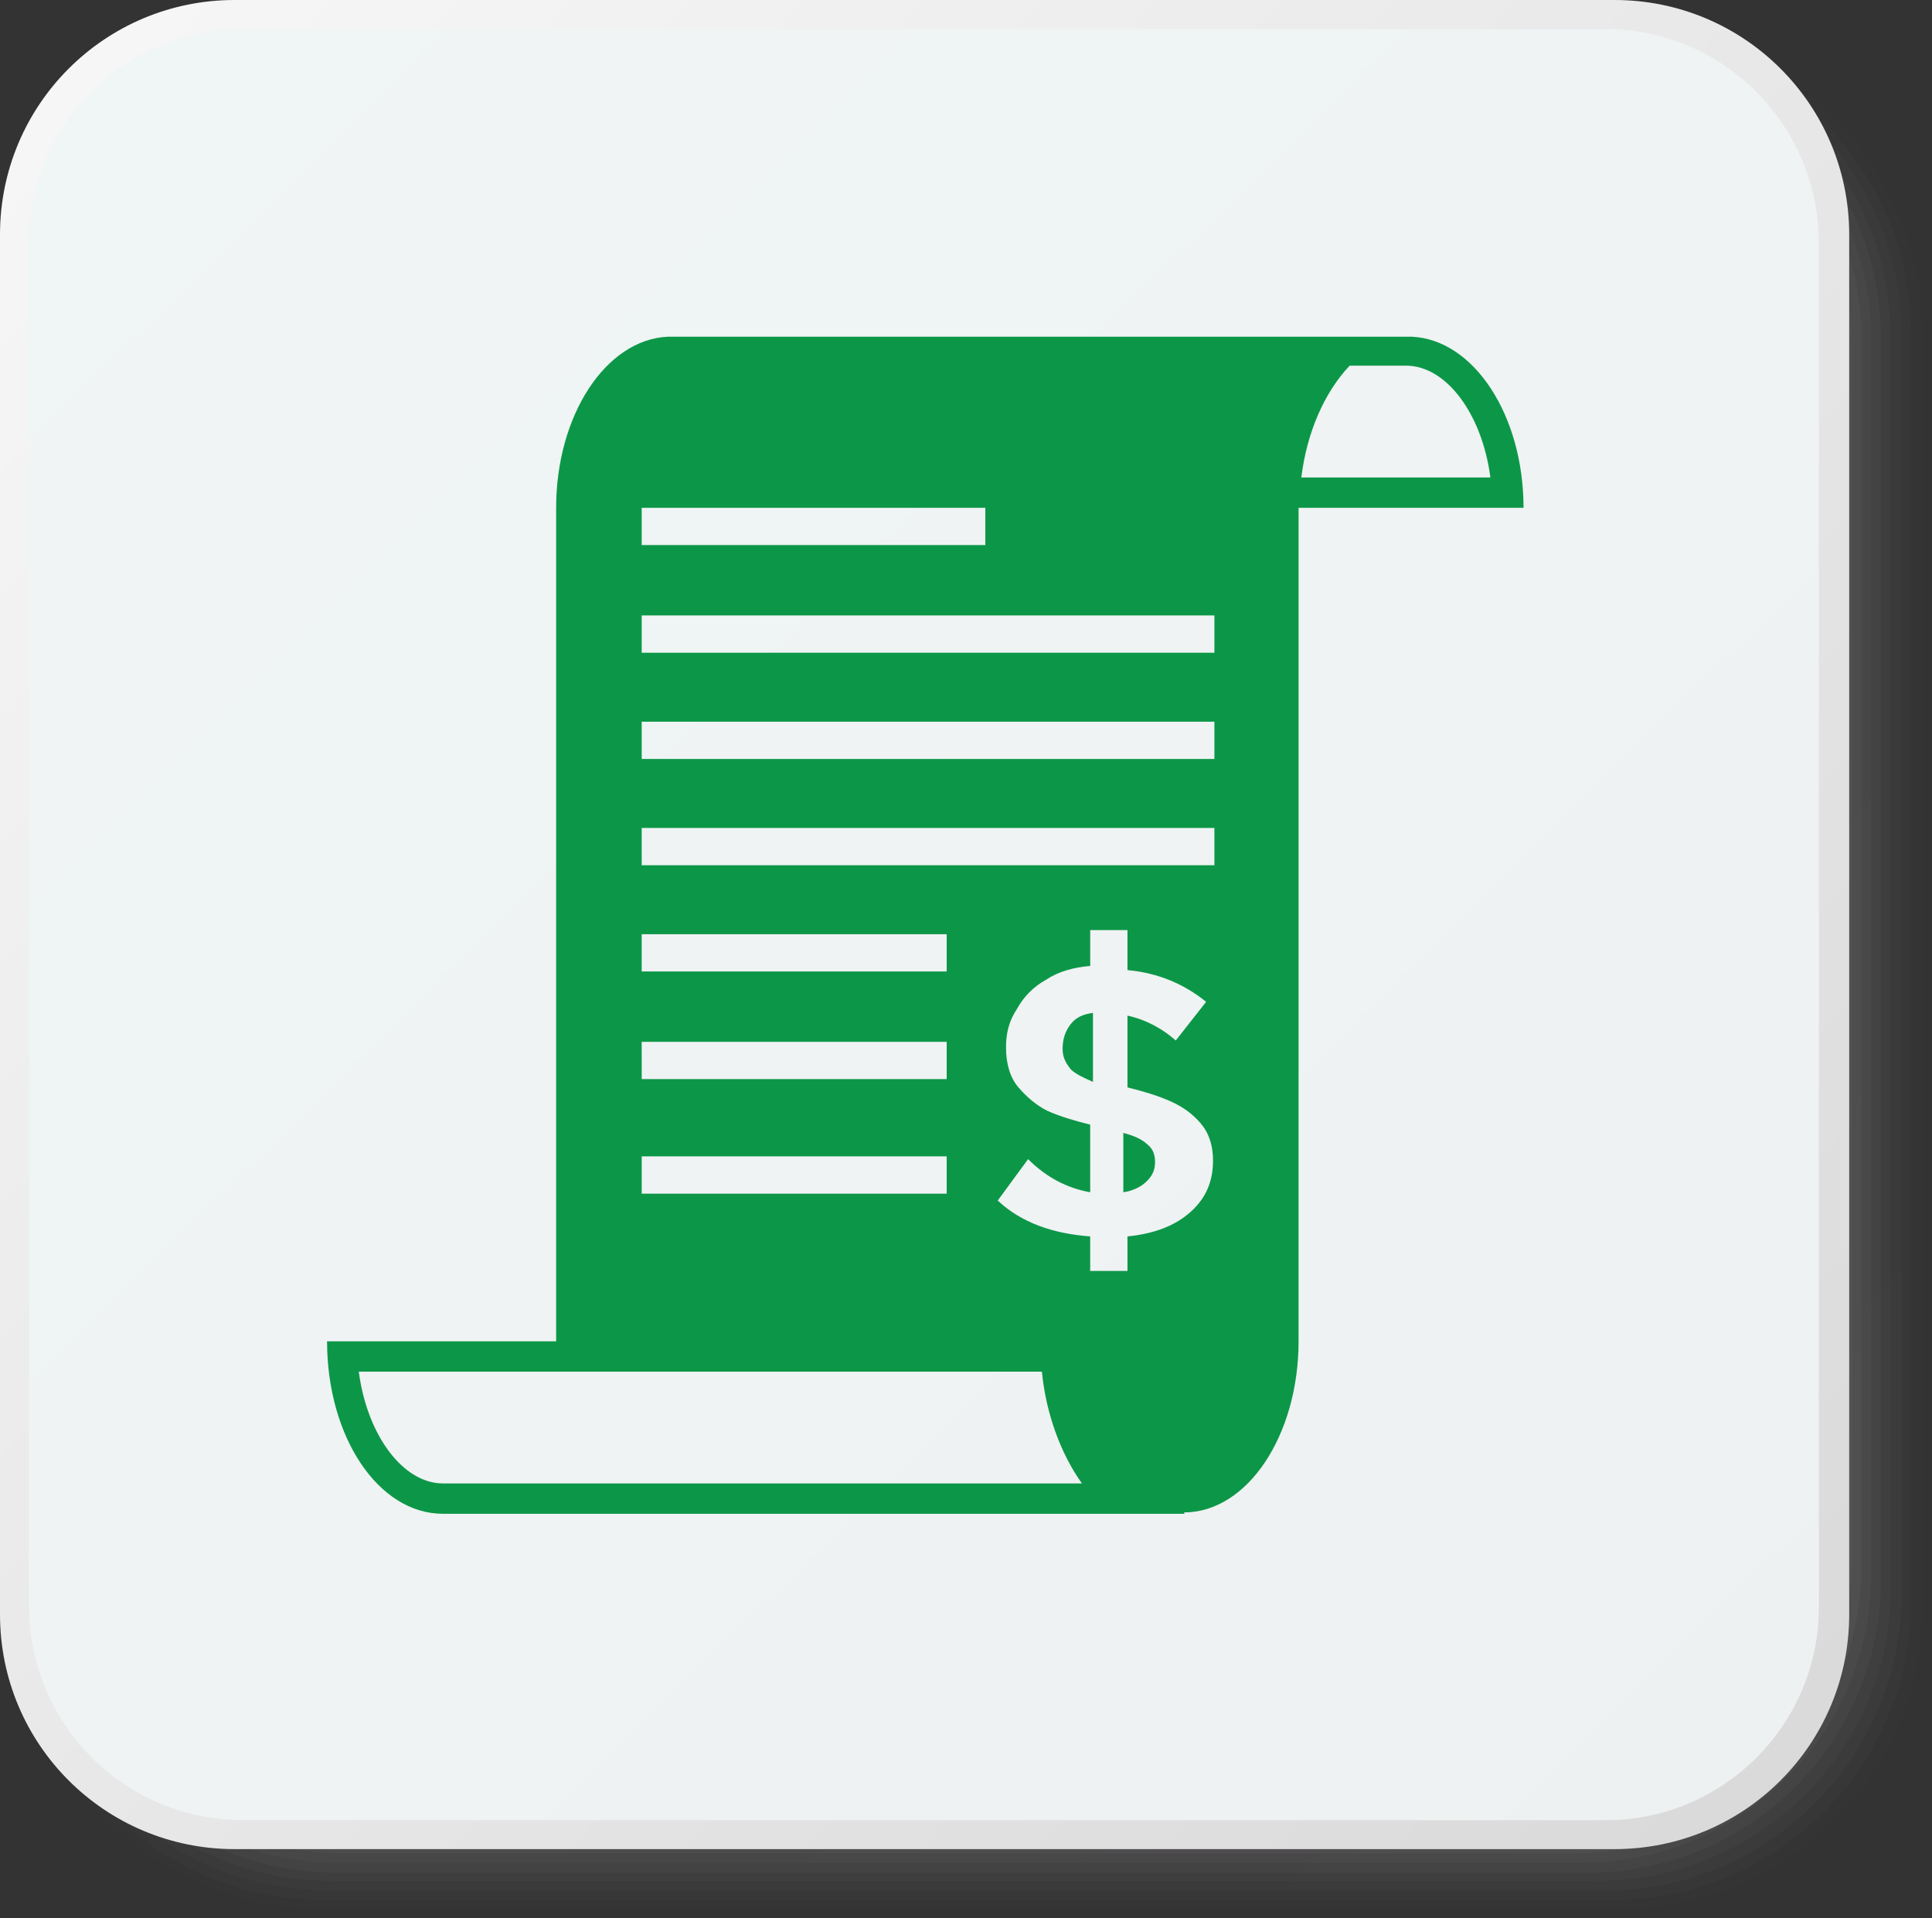 <?xml version="1.0" encoding="utf-8"?>
<!-- Generator: Adobe Illustrator 28.3.0, SVG Export Plug-In . SVG Version: 6.00 Build 0)  -->
<svg version="1.1" id="Layer_1" xmlns="http://www.w3.org/2000/svg" xmlns:xlink="http://www.w3.org/1999/xlink" x="0px" y="0px"
	 viewBox="0 0 140 139" style="enable-background:new 0 0 140 139;" xml:space="preserve">
<rect x="0" y="0" width="140" height="139" fill="#333333" stroke="none"/>
<style type="text/css">
	.st0{opacity:0;fill:url(#SVGID_1_);}
	.st1{opacity:1.408451e-02;fill:url(#SVGID_00000029040976667869074160000004137601775746155649_);}
	.st2{opacity:2.816901e-02;fill:url(#SVGID_00000031918067442938488600000002932033611366432935_);}
	.st3{opacity:4.225352e-02;fill:url(#SVGID_00000015345842072459432320000003023457230746538159_);}
	.st4{opacity:5.633803e-02;fill:url(#SVGID_00000021819341112080752680000016336300187809531041_);}
	.st5{opacity:7.042254e-02;fill:url(#SVGID_00000079455950165469232890000015180733926692664254_);}
	.st6{opacity:8.450704e-02;fill:url(#SVGID_00000163788562838928972770000013298865654699932075_);}
	.st7{opacity:9.859155e-02;fill:url(#SVGID_00000121276201230335540400000013172103310445522363_);}
	.st8{opacity:0.113;fill:url(#SVGID_00000165221458676129850640000002738243716132301708_);}
	.st9{opacity:0.127;fill:url(#SVGID_00000080186236690840893090000006342016506575298978_);}
	.st10{opacity:0.141;fill:url(#SVGID_00000124884534587927811050000011226726029476753805_);}
	.st11{opacity:0.155;fill:url(#SVGID_00000002363432784173676180000014517472043221831602_);}
	.st12{opacity:0.169;fill:url(#SVGID_00000023275405019882480910000002242296275753325979_);}
	.st13{opacity:0.183;fill:url(#SVGID_00000049209181199403817350000010138449747441468568_);}
	.st14{opacity:0.197;fill:url(#SVGID_00000034066768056315854120000014062022591725870752_);}
	.st15{opacity:0.211;fill:url(#SVGID_00000032624026626063658650000002430190035113703839_);}
	.st16{opacity:0.225;fill:url(#SVGID_00000115493526739436162160000002677786131740158865_);}
	.st17{opacity:0.239;fill:url(#SVGID_00000144299629859868169850000015021435339178672796_);}
	.st18{opacity:0.254;fill:url(#SVGID_00000143592382486791163610000018056043631587404990_);}
	.st19{opacity:0.268;fill:url(#SVGID_00000085966017877206031570000001400637108740412582_);}
	.st20{opacity:0.282;fill:url(#SVGID_00000026862622005390152290000004788409674624427169_);}
	.st21{opacity:0.296;fill:url(#SVGID_00000032627786714275506630000012160885689478147481_);}
	.st22{opacity:0.31;fill:url(#SVGID_00000047753914882290832330000006940828701134571428_);}
	.st23{opacity:0.324;fill:url(#SVGID_00000062166564805237712780000004211237244327283631_);}
	.st24{opacity:0.338;fill:url(#SVGID_00000073002992715768593010000009009736067041909413_);}
	.st25{opacity:0.352;fill:url(#SVGID_00000123435117543575250140000014589656966223664771_);}
	.st26{opacity:0.366;fill:url(#SVGID_00000059274334586283260070000010170396018274915218_);}
	.st27{opacity:0.38;fill:url(#SVGID_00000106828573022565742940000004014223688173539252_);}
	.st28{opacity:0.394;fill:url(#SVGID_00000052070388412034470860000006628871188323469740_);}
	.st29{opacity:0.408;fill:url(#SVGID_00000122689440716333156920000005801719250338002619_);}
	.st30{opacity:0.422;fill:url(#SVGID_00000062187130065750684820000008956044923573861290_);}
	.st31{opacity:0.437;fill:url(#SVGID_00000068650264211635961290000011627668320597529533_);}
	.st32{opacity:0.451;fill:url(#SVGID_00000124154905912390651830000007497306160988116881_);}
	.st33{opacity:0.465;fill:url(#SVGID_00000075871375377278419430000009478832029901217458_);}
	.st34{opacity:0.479;fill:url(#SVGID_00000040547550516979482140000010842396726384286871_);}
	.st35{opacity:0.493;fill:url(#SVGID_00000006665572682895515470000018302225769551817107_);}
	.st36{opacity:0.507;fill:url(#SVGID_00000163761704519556622510000011768728399899206819_);}
	.st37{opacity:0.521;fill:url(#SVGID_00000110464924540999429860000017754673916117630112_);}
	.st38{opacity:0.535;fill:url(#SVGID_00000045592864785450895910000003755162481762443450_);}
	.st39{opacity:0.549;fill:url(#SVGID_00000124846602069054908510000002024809692837844872_);}
	.st40{opacity:0.563;fill:url(#SVGID_00000056389731467734267360000007795838397729020547_);}
	.st41{opacity:0.578;fill:url(#SVGID_00000127003089011807236280000014949660286164789898_);}
	.st42{opacity:0.592;fill:url(#SVGID_00000143609821884279860760000004774361109072188858_);}
	.st43{opacity:0.606;fill:url(#SVGID_00000141438335619726730950000016204594947561080222_);}
	.st44{opacity:0.62;fill:url(#SVGID_00000158016751338414171810000009987418703389731767_);}
	.st45{opacity:0.634;fill:url(#SVGID_00000147180080215768646030000005481659804162014850_);}
	.st46{opacity:0.648;fill:url(#SVGID_00000163068810682267919820000001324951438592754078_);}
	.st47{opacity:0.662;fill:url(#SVGID_00000143575020561006780100000009597719399758403510_);}
	.st48{opacity:0.676;fill:url(#SVGID_00000049922368271388090950000004477966934885049217_);}
	.st49{opacity:0.69;fill:url(#SVGID_00000009557601238175024270000001712484236118317977_);}
	.st50{opacity:0.704;fill:url(#SVGID_00000149371276043011143270000014418067979963081606_);}
	.st51{opacity:0.718;fill:url(#SVGID_00000018208365564418954110000001671806936034368413_);}
	.st52{opacity:0.732;fill:url(#SVGID_00000142151165705692380840000003082662183570903443_);}
	.st53{opacity:0.747;fill:url(#SVGID_00000130625167014058237880000001946563132829441187_);}
	.st54{opacity:0.761;fill:url(#SVGID_00000145762702479610814380000017194253426565611925_);}
	.st55{opacity:0.775;fill:url(#SVGID_00000142135114474618210620000003608201303426817183_);}
	.st56{opacity:0.789;fill:url(#SVGID_00000078748585321223488230000002967964765169107598_);}
	.st57{opacity:0.803;fill:url(#SVGID_00000044877911213113110040000004641704301708375719_);}
	.st58{opacity:0.817;fill:url(#SVGID_00000047060469873295199300000010857176060075353743_);}
	.st59{opacity:0.831;fill:url(#SVGID_00000014599494984177876710000008910415381708207032_);}
	.st60{opacity:0.845;fill:url(#SVGID_00000152257451416481164360000009890021414324310917_);}
	.st61{opacity:0.859;fill:url(#SVGID_00000178900767513177350310000001784534988221235105_);}
	.st62{opacity:0.873;fill:url(#SVGID_00000028295146043193405830000013540281383526954686_);}
	.st63{opacity:0.887;fill:url(#SVGID_00000118398738168414521560000006303499020862661287_);}
	.st64{opacity:0.901;fill:url(#SVGID_00000133507008073661711480000010657127946474787219_);}
	.st65{opacity:0.915;fill:url(#SVGID_00000102515845659325697240000012488632562836376714_);}
	.st66{opacity:0.93;fill:url(#SVGID_00000048461590140291799840000012064967972451808657_);}
	.st67{opacity:0.944;fill:url(#SVGID_00000178167912897353466390000005402692573443597719_);}
	.st68{opacity:0.958;fill:url(#SVGID_00000078739846954511052310000008035089488188827304_);}
	.st69{opacity:0.972;fill:url(#SVGID_00000144327502585934801070000010623744920045813400_);}
	.st70{opacity:0.986;fill:url(#SVGID_00000026879877419946737750000007476405558087411899_);}
	.st71{fill:url(#SVGID_00000095304877266397604160000001533303443763935130_);}
	.st72{fill:url(#SVGID_00000044891216795507180720000016391881711006664833_);}
	.st73{fill:url(#SVGID_00000137100458322453082330000012577549684310893200_);}
	.st74{fill:#0C9748;}
	.st75{opacity:0;fill:url(#SVGID_00000149376170011313372650000008362722678225238696_);}
	.st76{opacity:1.408451e-02;fill:url(#SVGID_00000042714314991011826740000013293997850273720487_);}
	.st77{opacity:2.816901e-02;fill:url(#SVGID_00000118391403915578684690000003227469384198025147_);}
	.st78{opacity:4.225352e-02;fill:url(#SVGID_00000072999101252705939280000012699360664699454372_);}
	.st79{opacity:5.633803e-02;fill:url(#SVGID_00000167356010232800797970000003230914545322008252_);}
	.st80{opacity:7.042254e-02;fill:url(#SVGID_00000029028149499517006770000004083015374666350262_);}
	.st81{opacity:8.450704e-02;fill:url(#SVGID_00000018948633533391961670000004031133540452791690_);}
	.st82{opacity:9.859155e-02;fill:url(#SVGID_00000127011803271248074290000004898877425438030248_);}
	.st83{opacity:0.113;fill:url(#SVGID_00000145781202583744571140000008774207271827739030_);}
	.st84{opacity:0.127;fill:url(#SVGID_00000029747426887337850490000002801265711244578696_);}
	.st85{opacity:0.141;fill:url(#SVGID_00000035495047614284295240000016269592423779874961_);}
	.st86{opacity:0.155;fill:url(#SVGID_00000129185917264305218060000006603084263009565067_);}
	.st87{opacity:0.169;fill:url(#SVGID_00000010311783780410880700000007266266210158311829_);}
	.st88{opacity:0.183;fill:url(#SVGID_00000039822017464727438170000011156565728230735029_);}
	.st89{opacity:0.197;fill:url(#SVGID_00000155845119204238640700000018230626416593792175_);}
	.st90{opacity:0.211;fill:url(#SVGID_00000183942590686151852120000008890308811856659083_);}
	.st91{opacity:0.225;fill:url(#SVGID_00000132067025555873470530000005014693626217893528_);}
	.st92{opacity:0.239;fill:url(#SVGID_00000086689841123153973440000015133279457061804453_);}
	.st93{opacity:0.254;fill:url(#SVGID_00000006677625681428570080000015061110490436965511_);}
	.st94{opacity:0.268;fill:url(#SVGID_00000020401062900599979530000000374237234463373758_);}
	.st95{opacity:0.282;fill:url(#SVGID_00000090977574982529397960000003975134736388927882_);}
	.st96{opacity:0.296;fill:url(#SVGID_00000176033869442375694160000009535787699056191883_);}
	.st97{opacity:0.31;fill:url(#SVGID_00000154405197138769746390000003419668314782759554_);}
	.st98{opacity:0.324;fill:url(#SVGID_00000113329983853982178360000000925282415871071106_);}
	.st99{opacity:0.338;fill:url(#SVGID_00000126295700431978716920000017178121015230305962_);}
	.st100{opacity:0.352;fill:url(#SVGID_00000025405365921252610050000014703455296393901233_);}
	.st101{opacity:0.366;fill:url(#SVGID_00000147181685124861084020000012257476833424763304_);}
	.st102{opacity:0.38;fill:url(#SVGID_00000108997601107800307190000011312473266371105978_);}
	.st103{opacity:0.394;fill:url(#SVGID_00000121971737312496661940000002494347502607538876_);}
	.st104{opacity:0.408;fill:url(#SVGID_00000005254476621033253250000006344799566702196908_);}
	.st105{opacity:0.422;fill:url(#SVGID_00000181790977027817459410000009542865840454289808_);}
	.st106{opacity:0.437;fill:url(#SVGID_00000118394794304112660400000017986623170734013863_);}
	.st107{opacity:0.451;fill:url(#SVGID_00000089569043803680050150000006218680835545674658_);}
	.st108{opacity:0.465;fill:url(#SVGID_00000183949371056860186150000004553601046448807593_);}
	.st109{opacity:0.479;fill:url(#SVGID_00000072976747912630003670000010566676596260957061_);}
	.st110{opacity:0.493;fill:url(#SVGID_00000031916767481720456720000005797389394509036730_);}
	.st111{opacity:0.507;fill:url(#SVGID_00000059304637484044374980000007344848126947698088_);}
	.st112{opacity:0.521;fill:url(#SVGID_00000108272462663467330240000009750255790364784295_);}
	.st113{opacity:0.535;fill:url(#SVGID_00000093160929719449847250000002304983385740174514_);}
	.st114{opacity:0.549;fill:url(#SVGID_00000147187724406453348020000007722066219831519901_);}
	.st115{opacity:0.563;fill:url(#SVGID_00000169530025027046703300000013821844527743444911_);}
	.st116{opacity:0.578;fill:url(#SVGID_00000172420869549377776890000003166257732289018778_);}
	.st117{opacity:0.592;fill:url(#SVGID_00000006666922326998367440000008417188164025261472_);}
	.st118{opacity:0.606;fill:url(#SVGID_00000038400496525410295710000012923487550097446306_);}
	.st119{opacity:0.62;fill:url(#SVGID_00000085949190299548227740000008786952183362286487_);}
	.st120{opacity:0.634;fill:url(#SVGID_00000151543517104618471720000008082887394864573373_);}
	.st121{opacity:0.648;fill:url(#SVGID_00000109723184005119886540000007996107734841925017_);}
	.st122{opacity:0.662;fill:url(#SVGID_00000158737716078940205970000002115289269764201633_);}
	.st123{opacity:0.676;fill:url(#SVGID_00000036247188070205773040000011069044012560521131_);}
	.st124{opacity:0.69;fill:url(#SVGID_00000120543390747620615780000014042796187301746329_);}
	.st125{opacity:0.704;fill:url(#SVGID_00000078040107165243726420000017444272538718691771_);}
	.st126{opacity:0.718;fill:url(#SVGID_00000141451753828515773690000008962806423313952661_);}
	.st127{opacity:0.732;fill:url(#SVGID_00000033335303032182549560000016915654401347787943_);}
	.st128{opacity:0.747;fill:url(#SVGID_00000072247044566200369810000013011117706183107467_);}
	.st129{opacity:0.761;fill:url(#SVGID_00000124866491379498331770000010370579946947065260_);}
	.st130{opacity:0.775;fill:url(#SVGID_00000152970502147669184090000010117371068351990965_);}
	.st131{opacity:0.789;fill:url(#SVGID_00000055706817926265229540000009283061847813177788_);}
	.st132{opacity:0.803;fill:url(#SVGID_00000107553801531847193380000001439195024575512997_);}
	.st133{opacity:0.817;fill:url(#SVGID_00000073699662364049565360000008987801337612043198_);}
	.st134{opacity:0.831;fill:url(#SVGID_00000094610406756807883360000014977198646522821023_);}
	.st135{opacity:0.845;fill:url(#SVGID_00000149363563038544593360000010749789441316074902_);}
	.st136{opacity:0.859;fill:url(#SVGID_00000177442531539118418190000014512704244242963632_);}
	.st137{opacity:0.873;fill:url(#SVGID_00000133503770230934165200000007155153581718281117_);}
	.st138{opacity:0.887;fill:url(#SVGID_00000084502197974832188340000008871217052183039370_);}
	.st139{opacity:0.901;fill:url(#SVGID_00000118381539247128460320000016045289907025376915_);}
	.st140{opacity:0.915;fill:url(#SVGID_00000082328994050443160910000017656443676530512313_);}
	.st141{opacity:0.93;fill:url(#SVGID_00000010279450165453557990000017538229410087865275_);}
	.st142{opacity:0.944;fill:url(#SVGID_00000072967597777975004070000000233364825766096280_);}
	.st143{opacity:0.958;fill:url(#SVGID_00000021092595511034320000000002987136960732301717_);}
	.st144{opacity:0.972;fill:url(#SVGID_00000008116797771110352570000009683862224605354683_);}
	.st145{opacity:0.986;fill:url(#SVGID_00000031906135004064278290000008423619970359408269_);}
	.st146{fill:url(#SVGID_00000178198825364661379190000017162962888766415800_);}
	.st147{fill:url(#SVGID_00000147197779775316362090000011111321214773501327_);}
	.st148{fill:url(#SVGID_00000174559592562099982250000014293651027324878478_);}
	.st149{opacity:0;fill:url(#SVGID_00000003092598164094058060000013116082641380222133_);}
	.st150{opacity:1.408451e-02;fill:url(#SVGID_00000103261704833166612510000017471122251679021995_);}
	.st151{opacity:2.816901e-02;fill:url(#SVGID_00000102505277559792143030000008097443306827642241_);}
	.st152{opacity:4.225352e-02;fill:url(#SVGID_00000040564855741051007500000013713522817939344828_);}
	.st153{opacity:5.633803e-02;fill:url(#SVGID_00000091716539756271565500000015149998050233039243_);}
	.st154{opacity:7.042254e-02;fill:url(#SVGID_00000134972143153832016840000002772088815767761053_);}
	.st155{opacity:8.450704e-02;fill:url(#SVGID_00000114046485163113127260000005318034882487374500_);}
	.st156{opacity:9.859155e-02;fill:url(#SVGID_00000016067923962935363850000013608660654426013361_);}
	.st157{opacity:0.113;fill:url(#SVGID_00000180326467529397463850000003984618285555294136_);}
	.st158{opacity:0.127;fill:url(#SVGID_00000024699469698353145100000003429325824033341363_);}
	.st159{opacity:0.141;fill:url(#SVGID_00000000930103140144500710000006939388944559074228_);}
	.st160{opacity:0.155;fill:url(#SVGID_00000099660177298890015240000015063164694262674366_);}
	.st161{opacity:0.169;fill:url(#SVGID_00000077318102287626128500000003896130883413043586_);}
	.st162{opacity:0.183;fill:url(#SVGID_00000039120426711671118850000015667087987056327566_);}
	.st163{opacity:0.197;fill:url(#SVGID_00000011016262204920780760000014212189929966361007_);}
	.st164{opacity:0.211;fill:url(#SVGID_00000052063405317306970320000009485015057132804757_);}
	.st165{opacity:0.225;fill:url(#SVGID_00000039122903231738898560000012216822656679741371_);}
	.st166{opacity:0.239;fill:url(#SVGID_00000036227111709897413810000017575460361192670353_);}
	.st167{opacity:0.254;fill:url(#SVGID_00000096024036009250278690000013357553774231031998_);}
	.st168{opacity:0.268;fill:url(#SVGID_00000160173321707076609280000013070592913166800795_);}
	.st169{opacity:0.282;fill:url(#SVGID_00000121264579169160561860000017404162757935535495_);}
	.st170{opacity:0.296;fill:url(#SVGID_00000060726062560692563580000016089205993184830605_);}
	.st171{opacity:0.31;fill:url(#SVGID_00000122713795400226433760000006421899299574555069_);}
	.st172{opacity:0.324;fill:url(#SVGID_00000018959246090407213470000008677579070880548285_);}
	.st173{opacity:0.338;fill:url(#SVGID_00000173871989555143670410000006994221981710117811_);}
	.st174{opacity:0.352;fill:url(#SVGID_00000115491148893227960860000013851915669458502530_);}
	.st175{opacity:0.366;fill:url(#SVGID_00000123436066373286681210000005445750464809305534_);}
	.st176{opacity:0.38;fill:url(#SVGID_00000166670950018494663710000018272964096081938095_);}
	.st177{opacity:0.394;fill:url(#SVGID_00000132792210178614814820000000651641604846612662_);}
	.st178{opacity:0.408;fill:url(#SVGID_00000065780606438057321310000015014006973691761295_);}
	.st179{opacity:0.422;fill:url(#SVGID_00000104686267140441841720000015730247650557177226_);}
	.st180{opacity:0.437;fill:url(#SVGID_00000165230200440345274000000018148607522869043356_);}
	.st181{opacity:0.451;fill:url(#SVGID_00000147934926849301032860000003751437302385266092_);}
	.st182{opacity:0.465;fill:url(#SVGID_00000139270906625730361950000014831790902736193705_);}
	.st183{opacity:0.479;fill:url(#SVGID_00000149375974671847278990000000909698648693342093_);}
	.st184{opacity:0.493;fill:url(#SVGID_00000090974083315346653580000010905865457248369579_);}
	.st185{opacity:0.507;fill:url(#SVGID_00000060739986755650831440000000663911564729667248_);}
	.st186{opacity:0.521;fill:url(#SVGID_00000035506327783270683750000011847547204787165618_);}
	.st187{opacity:0.535;fill:url(#SVGID_00000062900273244733896200000004809535454609346726_);}
	.st188{opacity:0.549;fill:url(#SVGID_00000114764901275163808580000013851898676351597243_);}
	.st189{opacity:0.563;fill:url(#SVGID_00000171712207474960742460000016835217005387728809_);}
	.st190{opacity:0.578;fill:url(#SVGID_00000107564280659001235330000009949481936764900763_);}
	.st191{opacity:0.592;fill:url(#SVGID_00000112617979844477927250000018202481787494210450_);}
	.st192{opacity:0.606;fill:url(#SVGID_00000068660429909282814250000018300183607488647863_);}
	.st193{opacity:0.62;fill:url(#SVGID_00000181774422267042705070000009630544613138376861_);}
	.st194{opacity:0.634;fill:url(#SVGID_00000109023007451384615230000010242517638734726541_);}
	.st195{opacity:0.648;fill:url(#SVGID_00000145748814578271151100000004291529339613737644_);}
	.st196{opacity:0.662;fill:url(#SVGID_00000049911827584236497870000001732761734362600360_);}
	.st197{opacity:0.676;fill:url(#SVGID_00000176028858193642516980000012715426930845020323_);}
	.st198{opacity:0.69;fill:url(#SVGID_00000155826186278897028920000017955059160831205804_);}
	.st199{opacity:0.704;fill:url(#SVGID_00000126304465681158557380000011764062930727006897_);}
	.st200{opacity:0.718;fill:url(#SVGID_00000175280887833506307400000013326984078402576815_);}
	.st201{opacity:0.732;fill:url(#SVGID_00000101091369623669938150000003755499792199169186_);}
	.st202{opacity:0.747;fill:url(#SVGID_00000111888977591199899570000007177247178194767265_);}
	.st203{opacity:0.761;fill:url(#SVGID_00000108309547405336691370000015580866891515626887_);}
	.st204{opacity:0.775;fill:url(#SVGID_00000008142224531649889280000008046153366070505874_);}
	.st205{opacity:0.789;fill:url(#SVGID_00000010286728556084546260000015809676751132470406_);}
	.st206{opacity:0.803;fill:url(#SVGID_00000136409173629222656820000010028485576207949190_);}
	.st207{opacity:0.817;fill:url(#SVGID_00000089567747243860058380000018398578797032866197_);}
	.st208{opacity:0.831;fill:url(#SVGID_00000110464071275272338430000000625952315996358071_);}
	.st209{opacity:0.845;fill:url(#SVGID_00000137131581085033323710000016929897497336161463_);}
	.st210{opacity:0.859;fill:url(#SVGID_00000047039745775305103910000007007087857041270971_);}
	.st211{opacity:0.873;fill:url(#SVGID_00000043421296428582836350000015057730506538763676_);}
	.st212{opacity:0.887;fill:url(#SVGID_00000181071764555226258620000007627647432160654002_);}
	.st213{opacity:0.901;fill:url(#SVGID_00000181050355590732911640000015201807250572481922_);}
	.st214{opacity:0.915;fill:url(#SVGID_00000148632401017582952340000010255469428068735678_);}
	.st215{opacity:0.93;fill:url(#SVGID_00000054230293073211241620000013402081477302063801_);}
	.st216{opacity:0.944;fill:url(#SVGID_00000155111818400492608070000017649913163508641945_);}
	.st217{opacity:0.958;fill:url(#SVGID_00000158743692809964362520000002605257855408491931_);}
	.st218{opacity:0.972;fill:url(#SVGID_00000172412080552153008890000013682597576606756493_);}
	.st219{opacity:0.986;fill:url(#SVGID_00000147197855671820308130000003618770237234057132_);}
	.st220{fill:url(#SVGID_00000035503950087106582900000003673355327018629524_);}
	.st221{fill:url(#SVGID_00000114782678229676689140000017038436330991627187_);}
	.st222{fill:url(#SVGID_00000174559888242430532860000004750025268377840061_);}
	.st223{opacity:0;fill:url(#SVGID_00000084488932714013942270000008319398296347744139_);}
	.st224{opacity:1.408451e-02;fill:url(#SVGID_00000124864020400552722830000018037209393380563336_);}
	.st225{opacity:2.816901e-02;fill:url(#SVGID_00000170960256830094577460000012509306243623812007_);}
	.st226{opacity:4.225352e-02;fill:url(#SVGID_00000067221689756551702150000010049359049181806255_);}
	.st227{opacity:5.633803e-02;fill:url(#SVGID_00000176010732091040815900000005885430463970217644_);}
	.st228{opacity:7.042254e-02;fill:url(#SVGID_00000029762872406170030110000013424704476883843456_);}
	.st229{opacity:8.450704e-02;fill:url(#SVGID_00000116929939605393459880000010554837505006419873_);}
	.st230{opacity:9.859155e-02;fill:url(#SVGID_00000147202335569338673820000000229692549836494733_);}
	.st231{opacity:0.113;fill:url(#SVGID_00000153671895771358820600000007177049132679539617_);}
	.st232{opacity:0.127;fill:url(#SVGID_00000070804960755362598890000006169581397889625994_);}
	.st233{opacity:0.141;fill:url(#SVGID_00000156589764179457120490000009575270082510544779_);}
	.st234{opacity:0.155;fill:url(#SVGID_00000079450865004510960090000015976656043883065756_);}
	.st235{opacity:0.169;fill:url(#SVGID_00000133489629418648999470000007050785546394165387_);}
	.st236{opacity:0.183;fill:url(#SVGID_00000127014794537822738090000002660370562664621208_);}
	.st237{opacity:0.197;fill:url(#SVGID_00000072985743083294961290000002916033847485016235_);}
	.st238{opacity:0.211;fill:url(#SVGID_00000183223752397347172260000014427369878653700025_);}
	.st239{opacity:0.225;fill:url(#SVGID_00000122717107793504737960000002873474600113217676_);}
	.st240{opacity:0.239;fill:url(#SVGID_00000145017676633563216970000000188240441156334769_);}
	.st241{opacity:0.254;fill:url(#SVGID_00000018960101955396668010000006656770860696256443_);}
	.st242{opacity:0.268;fill:url(#SVGID_00000104687688380017437900000008705969317043808137_);}
	.st243{opacity:0.282;fill:url(#SVGID_00000172405302651945595350000014777361340417735073_);}
	.st244{opacity:0.296;fill:url(#SVGID_00000099632769243218303620000005021121224558929045_);}
	.st245{opacity:0.31;fill:url(#SVGID_00000080903812210182611170000002676651758333652364_);}
	.st246{opacity:0.324;fill:url(#SVGID_00000163791646089946747760000000871718513158592404_);}
	.st247{opacity:0.338;fill:url(#SVGID_00000128482936205775533570000014021074351821078916_);}
	.st248{opacity:0.352;fill:url(#SVGID_00000010298796214073166190000001446262347304233904_);}
	.st249{opacity:0.366;fill:url(#SVGID_00000150099620724809746050000013196798058652543653_);}
	.st250{opacity:0.38;fill:url(#SVGID_00000023281878847717537180000011363466590097996475_);}
	.st251{opacity:0.394;fill:url(#SVGID_00000132769363706616406590000010071778277972396193_);}
	.st252{opacity:0.408;fill:url(#SVGID_00000155122191258998211970000003146093117569649288_);}
	.st253{opacity:0.422;fill:url(#SVGID_00000060004178560659771840000017527686326653295759_);}
	.st254{opacity:0.437;fill:url(#SVGID_00000048473945997186944400000009761591630289675931_);}
	.st255{opacity:0.451;fill:url(#SVGID_00000170972233563617069940000005002838960148830139_);}
	.st256{opacity:0.465;fill:url(#SVGID_00000087394934747451971670000001083941158674676610_);}
	.st257{opacity:0.479;fill:url(#SVGID_00000087382122340987884740000014784955342089801858_);}
	.st258{opacity:0.493;fill:url(#SVGID_00000032614383412376412120000010501731552094945412_);}
	.st259{opacity:0.507;fill:url(#SVGID_00000116933185221733468270000007772594653035340417_);}
	.st260{opacity:0.521;fill:url(#SVGID_00000147932035098630518750000004115796509267329921_);}
	.st261{opacity:0.535;fill:url(#SVGID_00000009587138650296606360000011953493187369346208_);}
	.st262{opacity:0.549;fill:url(#SVGID_00000084504628020016430520000008441211492894826683_);}
	.st263{opacity:0.563;fill:url(#SVGID_00000145056198288122587590000016145713472138705289_);}
	.st264{opacity:0.578;fill:url(#SVGID_00000136403964576507604410000007299304197183073186_);}
	.st265{opacity:0.592;fill:url(#SVGID_00000044164148236292161870000006645178676803956150_);}
	.st266{opacity:0.606;fill:url(#SVGID_00000141453471409575375220000015132369077107321523_);}
	.st267{opacity:0.62;fill:url(#SVGID_00000147931363500697406230000017959119867887917241_);}
	.st268{opacity:0.634;fill:url(#SVGID_00000129182943041936012140000010280842354906946177_);}
	.st269{opacity:0.648;fill:url(#SVGID_00000041289544598171226320000009806302761558052537_);}
	.st270{opacity:0.662;fill:url(#SVGID_00000058581349066719494750000005686831581661483174_);}
	.st271{opacity:0.676;fill:url(#SVGID_00000163774391108884791920000004667072791123433600_);}
	.st272{opacity:0.69;fill:url(#SVGID_00000114787251338855565460000017218088542039490200_);}
	.st273{opacity:0.704;fill:url(#SVGID_00000018937944011165895710000007445972938008104893_);}
	.st274{opacity:0.718;fill:url(#SVGID_00000171698089861386665590000015441541964729758390_);}
	.st275{opacity:0.732;fill:url(#SVGID_00000129206676996533440930000016477137745446559881_);}
	.st276{opacity:0.747;fill:url(#SVGID_00000078725202265960187360000008402542552862025136_);}
	.st277{opacity:0.761;fill:url(#SVGID_00000066507399601151506230000010400853144192718514_);}
	.st278{opacity:0.775;fill:url(#SVGID_00000023241990699773782700000002225851202404976818_);}
	.st279{opacity:0.789;fill:url(#SVGID_00000150104164332516676800000005014767674927330469_);}
	.st280{opacity:0.803;fill:url(#SVGID_00000033333937421297416920000012396052169035904956_);}
	.st281{opacity:0.817;fill:url(#SVGID_00000134964137593473615990000011310795847210939312_);}
	.st282{opacity:0.831;fill:url(#SVGID_00000102528588414863145020000005859117589606671022_);}
	.st283{opacity:0.845;fill:url(#SVGID_00000025404024235340430390000013684644146642922677_);}
	.st284{opacity:0.859;fill:url(#SVGID_00000047051414064754615000000006194592819977940149_);}
	.st285{opacity:0.873;fill:url(#SVGID_00000019677782991698061570000010253287984427872952_);}
	.st286{opacity:0.887;fill:url(#SVGID_00000013153910308646058670000008840655047189768854_);}
	.st287{opacity:0.901;fill:url(#SVGID_00000175315732168833092450000005283506500108116379_);}
	.st288{opacity:0.915;fill:url(#SVGID_00000065057468044203642010000011446443646381049752_);}
	.st289{opacity:0.93;fill:url(#SVGID_00000127739304223684860580000004920784244188404383_);}
	.st290{opacity:0.944;fill:url(#SVGID_00000080179459753319602010000010758565658520383166_);}
	.st291{opacity:0.958;fill:url(#SVGID_00000080203026529039739230000003529656343136015491_);}
	.st292{opacity:0.972;fill:url(#SVGID_00000081623085783851805200000006598543320996300953_);}
	.st293{opacity:0.986;fill:url(#SVGID_00000066512219727170216010000006426495652881602480_);}
	.st294{fill:url(#SVGID_00000169527574819962844260000002337707416069200308_);}
	.st295{fill:url(#SVGID_00000183232653490908862330000007211663400247559091_);}
	.st296{fill:url(#SVGID_00000106135699543368846390000001408210662037291664_);}
	.st297{opacity:0;fill:url(#SVGID_00000087394609922598377620000007713412985375648164_);}
	.st298{opacity:1.408451e-02;fill:url(#SVGID_00000096755748010436765180000016419080904897297549_);}
	.st299{opacity:2.816901e-02;fill:url(#SVGID_00000104688374773295925280000001294695812587371696_);}
	.st300{opacity:4.225352e-02;fill:url(#SVGID_00000062872253829376997100000012394934592616476828_);}
	.st301{opacity:5.633803e-02;fill:url(#SVGID_00000078039694592943353180000004965339199298527635_);}
	.st302{opacity:7.042254e-02;fill:url(#SVGID_00000002380023664652077490000002832372415749652903_);}
	.st303{opacity:8.450704e-02;fill:url(#SVGID_00000000905211144078213010000006703033129016824224_);}
	.st304{opacity:9.859155e-02;fill:url(#SVGID_00000153704070880076190790000001695526504916841884_);}
	.st305{opacity:0.113;fill:url(#SVGID_00000123417157609239136610000014682264333726336685_);}
	.st306{opacity:0.127;fill:url(#SVGID_00000039099219296488402540000003375722660551293083_);}
	.st307{opacity:0.141;fill:url(#SVGID_00000080896419952548785240000000068902605039537299_);}
	.st308{opacity:0.155;fill:url(#SVGID_00000015329219702862660540000011129037766023421358_);}
	.st309{opacity:0.169;fill:url(#SVGID_00000175284253119040161110000015946782625784063669_);}
	.st310{opacity:0.183;fill:url(#SVGID_00000047764125733446425170000007590218852222362496_);}
	.st311{opacity:0.197;fill:url(#SVGID_00000078043574471388960900000016446208826458793651_);}
	.st312{opacity:0.211;fill:url(#SVGID_00000096052692402581170840000010658096556476480657_);}
	.st313{opacity:0.225;fill:url(#SVGID_00000170996430910490606600000017098945053782763428_);}
	.st314{opacity:0.239;fill:url(#SVGID_00000168834025266732780320000005236818540631724978_);}
	.st315{opacity:0.254;fill:url(#SVGID_00000072265030350259746480000007093869831271043248_);}
	.st316{opacity:0.268;fill:url(#SVGID_00000005232993195903448580000013977154594450280351_);}
	.st317{opacity:0.282;fill:url(#SVGID_00000072278440625894857180000005550386837545225893_);}
	.st318{opacity:0.296;fill:url(#SVGID_00000009582936924469646470000002843499053283036831_);}
	.st319{opacity:0.31;fill:url(#SVGID_00000090997404862221993820000010719002644035307675_);}
	.st320{opacity:0.324;fill:url(#SVGID_00000166662109851589755820000006458595993795884930_);}
	.st321{opacity:0.338;fill:url(#SVGID_00000173144734008080853680000015882777474695524777_);}
	.st322{opacity:0.352;fill:url(#SVGID_00000159428134539809702040000011000310405814654140_);}
	.st323{opacity:0.366;fill:url(#SVGID_00000031179971066764972960000002301962768984632197_);}
	.st324{opacity:0.38;fill:url(#SVGID_00000142163281610737337340000002471375610995821453_);}
	.st325{opacity:0.394;fill:url(#SVGID_00000012462523831992037710000014802242626982271640_);}
	.st326{opacity:0.408;fill:url(#SVGID_00000057145763786133080590000016905170337896520080_);}
	.st327{opacity:0.422;fill:url(#SVGID_00000040559600013978758500000002930375736481817246_);}
	.st328{opacity:0.437;fill:url(#SVGID_00000153698371304065138420000012671424104014442670_);}
	.st329{opacity:0.451;fill:url(#SVGID_00000000223441955986246880000016116491544460049068_);}
	.st330{opacity:0.465;fill:url(#SVGID_00000051355280031748055800000000545776959698137758_);}
	.st331{opacity:0.479;fill:url(#SVGID_00000138568202852697135730000004203083374972861885_);}
	.st332{opacity:0.493;fill:url(#SVGID_00000128452792602274795720000006494841443666084232_);}
	.st333{opacity:0.507;fill:url(#SVGID_00000109016224917976534440000011929428820138745765_);}
	.st334{opacity:0.521;fill:url(#SVGID_00000001639354568840029310000005670705745007750280_);}
	.st335{opacity:0.535;fill:url(#SVGID_00000111880187471815021030000001320109789154490542_);}
	.st336{opacity:0.549;fill:url(#SVGID_00000098213665274360168700000000093624833092548746_);}
	.st337{opacity:0.563;fill:url(#SVGID_00000177443448903310142650000002180208269062987930_);}
	.st338{opacity:0.578;fill:url(#SVGID_00000097502296104036703250000002485508308165564058_);}
	.st339{opacity:0.592;fill:url(#SVGID_00000041257100175202050690000001960920302569534866_);}
	.st340{opacity:0.606;fill:url(#SVGID_00000047030583754320547540000011984930012769460140_);}
	.st341{opacity:0.62;fill:url(#SVGID_00000036210601490004655300000000989096172229377703_);}
	.st342{opacity:0.634;fill:url(#SVGID_00000127736005521580516630000008103958717218370480_);}
	.st343{opacity:0.648;fill:url(#SVGID_00000082367847641046588830000014546593306558606762_);}
	.st344{opacity:0.662;fill:url(#SVGID_00000014609401708342257310000000001536201159731079_);}
	.st345{opacity:0.676;fill:url(#SVGID_00000005226343746792052660000002498551009234143908_);}
	.st346{opacity:0.69;fill:url(#SVGID_00000013169966722167645680000011532618260599610525_);}
	.st347{opacity:0.704;fill:url(#SVGID_00000054946679265334467610000017613187048882292908_);}
	.st348{opacity:0.718;fill:url(#SVGID_00000070082656402127855800000007937403927529222564_);}
	.st349{opacity:0.732;fill:url(#SVGID_00000051375579243925132610000010045566228003569333_);}
	.st350{opacity:0.747;fill:url(#SVGID_00000145748938976333274910000005954099153927700907_);}
	.st351{opacity:0.761;fill:url(#SVGID_00000127041896223116424720000015840441988992024986_);}
	.st352{opacity:0.775;fill:url(#SVGID_00000086676032955264104890000004857407415510824635_);}
	.st353{opacity:0.789;fill:url(#SVGID_00000102517697981828103320000015741229514888737975_);}
	.st354{opacity:0.803;fill:url(#SVGID_00000155836386018972132460000018063320135032115094_);}
	.st355{opacity:0.817;fill:url(#SVGID_00000000206510655056626180000001354660440798204575_);}
	.st356{opacity:0.831;fill:url(#SVGID_00000024696237820821856610000016223314762367370400_);}
	.st357{opacity:0.845;fill:url(#SVGID_00000128478435594312238050000013127394437392750011_);}
	.st358{opacity:0.859;fill:url(#SVGID_00000023271998213817515940000011281521218133706408_);}
	.st359{opacity:0.873;fill:url(#SVGID_00000143601313972774256950000010687738773337390779_);}
	.st360{opacity:0.887;fill:url(#SVGID_00000109016068782068439440000009993639423473077159_);}
	.st361{opacity:0.901;fill:url(#SVGID_00000167366980387269679150000015705350449701485216_);}
	.st362{opacity:0.915;fill:url(#SVGID_00000028283382630925191680000002356886235303952020_);}
	.st363{opacity:0.93;fill:url(#SVGID_00000011732257468316369060000013672373159063281823_);}
	.st364{opacity:0.944;fill:url(#SVGID_00000106126440129024688220000011182720416149108634_);}
	.st365{opacity:0.958;fill:url(#SVGID_00000100357827115357407490000003454098214552784803_);}
	.st366{opacity:0.972;fill:url(#SVGID_00000100343848484163122200000009396952887435790265_);}
	.st367{opacity:0.986;fill:url(#SVGID_00000111873601565542705620000010653916425636179614_);}
	.st368{fill:url(#SVGID_00000124854161662381353850000002027578998239788704_);}
	.st369{fill:url(#SVGID_00000099641878429863889550000004974504074273057441_);}
	.st370{fill:url(#SVGID_00000085963512750738719050000012430232766181997241_);}
</style>
<g>
	<g>
		<g>
			<linearGradient id="SVGID_1_" gradientUnits="userSpaceOnUse" x1="8.525" y1="8.525" x2="133.312" y2="133.312">
				<stop  offset="0" style="stop-color:#777474"/>
				<stop  offset="1" style="stop-color:#89888A"/>
			</linearGradient>
			<path class="st0" d="M118,139H23c-12.2,0-22-9.9-22-22V24C1,11.9,10.9,2,23,2h95c12.2,0,22,9.9,22,22v93
				C140,129.1,130.1,139,118,139z"/>
			
				<linearGradient id="SVGID_00000115475270923207623740000011275965975812733083_" gradientUnits="userSpaceOnUse" x1="8.829" y1="8.778" x2="132.681" y2="132.63">
				<stop  offset="0" style="stop-color:#767373"/>
				<stop  offset="1" style="stop-color:#888789"/>
			</linearGradient>
			<path style="opacity:1.408451e-02;fill:url(#SVGID_00000115475270923207623740000011275965975812733083_);" d="M117.4,138.3H23.3
				c-12.1,0-21.9-9.8-21.9-21.9V24.1C1.4,12,11.2,2.2,23.3,2.2h94.1c12.1,0,21.9,9.8,21.9,21.9v92.4
				C139.3,128.5,129.5,138.3,117.4,138.3z"/>
			
				<linearGradient id="SVGID_00000085931011540900350170000017735433209057992360_" gradientUnits="userSpaceOnUse" x1="9.134" y1="9.032" x2="132.05" y2="131.948">
				<stop  offset="0" style="stop-color:#757272"/>
				<stop  offset="1" style="stop-color:#878688"/>
			</linearGradient>
			<path style="opacity:2.816901e-02;fill:url(#SVGID_00000085931011540900350170000017735433209057992360_);" d="M116.8,137.7H23.5
				c-12,0-21.7-9.7-21.7-21.7V24.2c0-12,9.7-21.7,21.7-21.7h93.3c12,0,21.7,9.7,21.7,21.7V116C138.5,127.9,128.8,137.7,116.8,137.7z
				"/>
			
				<linearGradient id="SVGID_00000078758359979645529060000003295449687209174676_" gradientUnits="userSpaceOnUse" x1="9.439" y1="9.286" x2="131.419" y2="131.266">
				<stop  offset="0" style="stop-color:#737070"/>
				<stop  offset="1" style="stop-color:#868587"/>
			</linearGradient>
			<path style="opacity:4.225352e-02;fill:url(#SVGID_00000078758359979645529060000003295449687209174676_);" d="M116.3,137H23.8
				c-11.9,0-21.5-9.6-21.5-21.5V24.3c0-11.9,9.6-21.5,21.5-21.5h92.5c11.9,0,21.5,9.6,21.5,21.5v91.2
				C137.8,127.3,128.2,137,116.3,137z"/>
			
				<linearGradient id="SVGID_00000069385837530650130460000012819850255142542254_" gradientUnits="userSpaceOnUse" x1="9.744" y1="9.539" x2="130.788" y2="130.583">
				<stop  offset="0" style="stop-color:#726F6F"/>
				<stop  offset="1" style="stop-color:#858486"/>
			</linearGradient>
			<path style="opacity:5.633803e-02;fill:url(#SVGID_00000069385837530650130460000012819850255142542254_);" d="M115.7,136.3H24
				c-11.8,0-21.4-9.6-21.4-21.4V24.4C2.6,12.6,12.2,3,24,3h91.6c11.8,0,21.4,9.6,21.4,21.4v90.6
				C137.1,126.7,127.5,136.3,115.7,136.3z"/>
			
				<linearGradient id="SVGID_00000047741281374269963500000004928165097299536303_" gradientUnits="userSpaceOnUse" x1="10.049" y1="9.793" x2="130.157" y2="129.901">
				<stop  offset="0" style="stop-color:#716E6E"/>
				<stop  offset="1" style="stop-color:#848385"/>
			</linearGradient>
			<path style="opacity:7.042254e-02;fill:url(#SVGID_00000047741281374269963500000004928165097299536303_);" d="M115.1,135.7H24.3
				c-11.7,0-21.2-9.5-21.2-21.2v-90c0-11.7,9.5-21.2,21.2-21.2h90.8c11.7,0,21.2,9.5,21.2,21.2v90
				C136.3,126.2,126.8,135.7,115.1,135.7z"/>
			
				<linearGradient id="SVGID_00000109019941619790682050000015192512933786365091_" gradientUnits="userSpaceOnUse" x1="10.353" y1="10.046" x2="129.526" y2="129.219">
				<stop  offset="0" style="stop-color:#706D6D"/>
				<stop  offset="1" style="stop-color:#838284"/>
			</linearGradient>
			<path style="opacity:8.450704e-02;fill:url(#SVGID_00000109019941619790682050000015192512933786365091_);" d="M114.5,135h-90
				c-11.6,0-21.1-9.4-21.1-21.1V24.6c0-11.6,9.4-21.1,21.1-21.1h90c11.6,0,21.1,9.4,21.1,21.1v89.4C135.6,125.6,126.2,135,114.5,135
				z"/>
			
				<linearGradient id="SVGID_00000063627835135346259850000007688569738621199761_" gradientUnits="userSpaceOnUse" x1="10.658" y1="10.3" x2="128.895" y2="128.537">
				<stop  offset="0" style="stop-color:#6F6C6C"/>
				<stop  offset="1" style="stop-color:#828183"/>
			</linearGradient>
			<path style="opacity:9.859155e-02;fill:url(#SVGID_00000063627835135346259850000007688569738621199761_);" d="M114,134.3H24.8
				c-11.6,0-20.9-9.4-20.9-20.9V24.6c0-11.6,9.4-20.9,20.9-20.9H114c11.6,0,20.9,9.4,20.9,20.9v88.8
				C134.9,125,125.5,134.3,114,134.3z"/>
			
				<linearGradient id="SVGID_00000170271140524008863160000008513693733334731700_" gradientUnits="userSpaceOnUse" x1="10.963" y1="10.553" x2="128.264" y2="127.855">
				<stop  offset="0" style="stop-color:#6D6A6A"/>
				<stop  offset="1" style="stop-color:#818082"/>
			</linearGradient>
			<path style="opacity:0.113;fill:url(#SVGID_00000170271140524008863160000008513693733334731700_);" d="M113.4,133.6H25.1
				c-11.5,0-20.8-9.3-20.8-20.8V24.7C4.3,13.3,13.6,4,25.1,4h88.3c11.5,0,20.8,9.3,20.8,20.8v88.2
				C134.1,124.4,124.8,133.6,113.4,133.6z"/>
			
				<linearGradient id="SVGID_00000116913687393602119940000015451564826254607019_" gradientUnits="userSpaceOnUse" x1="11.268" y1="10.807" x2="127.633" y2="127.173">
				<stop  offset="0" style="stop-color:#6C6969"/>
				<stop  offset="1" style="stop-color:#807F81"/>
			</linearGradient>
			<path style="opacity:0.127;fill:url(#SVGID_00000116913687393602119940000015451564826254607019_);" d="M112.8,133H25.3
				c-11.4,0-20.6-9.2-20.6-20.6V24.8c0-11.4,9.2-20.6,20.6-20.6h87.5c11.4,0,20.6,9.2,20.6,20.6v87.6
				C133.4,123.8,124.2,133,112.8,133z"/>
			
				<linearGradient id="SVGID_00000083072648497731284640000016872788683177591449_" gradientUnits="userSpaceOnUse" x1="11.572" y1="11.061" x2="127.002" y2="126.49">
				<stop  offset="0" style="stop-color:#6B6868"/>
				<stop  offset="1" style="stop-color:#7F7E80"/>
			</linearGradient>
			<path style="opacity:0.141;fill:url(#SVGID_00000083072648497731284640000016872788683177591449_);" d="M112.2,132.3H25.6
				c-11.3,0-20.4-9.2-20.4-20.4V24.9c0-11.3,9.2-20.4,20.4-20.4h86.7c11.3,0,20.4,9.2,20.4,20.4v86.9
				C132.7,123.2,123.5,132.3,112.2,132.3z"/>
			
				<linearGradient id="SVGID_00000054239368431426951230000016633601102618171579_" gradientUnits="userSpaceOnUse" x1="11.877" y1="11.314" x2="126.371" y2="125.808">
				<stop  offset="0" style="stop-color:#6A6767"/>
				<stop  offset="1" style="stop-color:#7E7D7F"/>
			</linearGradient>
			<path style="opacity:0.155;fill:url(#SVGID_00000054239368431426951230000016633601102618171579_);" d="M111.7,131.6H25.8
				c-11.2,0-20.3-9.1-20.3-20.3V25c0-11.2,9.1-20.3,20.3-20.3h85.8c11.2,0,20.3,9.1,20.3,20.3v86.3
				C131.9,122.6,122.9,131.6,111.7,131.6z"/>
			
				<linearGradient id="SVGID_00000126295119059157458390000016844375018440005535_" gradientUnits="userSpaceOnUse" x1="12.182" y1="11.568" x2="125.74" y2="125.126">
				<stop  offset="0" style="stop-color:#696666"/>
				<stop  offset="1" style="stop-color:#7D7C7E"/>
			</linearGradient>
			<path style="opacity:0.169;fill:url(#SVGID_00000126295119059157458390000016844375018440005535_);" d="M111.1,131h-85
				c-11.1,0-20.1-9-20.1-20.1V25.1C5.9,14,15,5,26.1,5h85c11.1,0,20.1,9,20.1,20.1v85.7C131.2,122,122.2,131,111.1,131z"/>
			
				<linearGradient id="SVGID_00000119801022031071135650000014928257692116575679_" gradientUnits="userSpaceOnUse" x1="12.487" y1="11.822" x2="125.109" y2="124.444">
				<stop  offset="0" style="stop-color:#676464"/>
				<stop  offset="1" style="stop-color:#7C7B7D"/>
			</linearGradient>
			<path style="opacity:0.183;fill:url(#SVGID_00000119801022031071135650000014928257692116575679_);" d="M110.5,130.3H26.3
				c-11,0-20-8.9-20-20V25.2c0-11,8.9-20,20-20h84.2c11,0,20,8.9,20,20v85.1C130.5,121.4,121.5,130.3,110.5,130.3z"/>
			
				<linearGradient id="SVGID_00000089549220974851845560000015975288859914659992_" gradientUnits="userSpaceOnUse" x1="12.791" y1="12.075" x2="124.478" y2="123.762">
				<stop  offset="0" style="stop-color:#666363"/>
				<stop  offset="1" style="stop-color:#7B7A7C"/>
			</linearGradient>
			<path style="opacity:0.197;fill:url(#SVGID_00000089549220974851845560000015975288859914659992_);" d="M109.9,129.6H26.6
				c-10.9,0-19.8-8.9-19.8-19.8V25.3c0-10.9,8.9-19.8,19.8-19.8h83.3c10.9,0,19.8,8.9,19.8,19.8v84.5
				C129.8,120.8,120.9,129.6,109.9,129.6z"/>
			
				<linearGradient id="SVGID_00000134945599768552649850000009037417213669291685_" gradientUnits="userSpaceOnUse" x1="13.096" y1="12.329" x2="123.847" y2="123.08">
				<stop  offset="0" style="stop-color:#656262"/>
				<stop  offset="1" style="stop-color:#7A797B"/>
			</linearGradient>
			<path style="opacity:0.211;fill:url(#SVGID_00000134945599768552649850000009037417213669291685_);" d="M109.4,129H26.8
				c-10.9,0-19.7-8.8-19.7-19.7V25.4C7.2,14.5,16,5.7,26.8,5.7h82.5c10.9,0,19.7,8.8,19.7,19.7v83.9C129,120.2,120.2,129,109.4,129z
				"/>
			
				<linearGradient id="SVGID_00000064331363376601231640000012312809140769907608_" gradientUnits="userSpaceOnUse" x1="13.401" y1="12.582" x2="123.216" y2="122.397">
				<stop  offset="0" style="stop-color:#646161"/>
				<stop  offset="1" style="stop-color:#79787A"/>
			</linearGradient>
			<path style="opacity:0.225;fill:url(#SVGID_00000064331363376601231640000012312809140769907608_);" d="M108.8,128.3H27.1
				c-10.8,0-19.5-8.7-19.5-19.5V25.5c0-10.8,8.7-19.5,19.5-19.5h81.7c10.8,0,19.5,8.7,19.5,19.5v83.3
				C128.3,119.6,119.6,128.3,108.8,128.3z"/>
			
				<linearGradient id="SVGID_00000000222343658701330720000012733656995891039415_" gradientUnits="userSpaceOnUse" x1="13.706" y1="12.836" x2="122.585" y2="121.715">
				<stop  offset="0" style="stop-color:#636060"/>
				<stop  offset="1" style="stop-color:#787779"/>
			</linearGradient>
			<path style="opacity:0.239;fill:url(#SVGID_00000000222343658701330720000012733656995891039415_);" d="M108.2,127.6H27.4
				C16.7,127.6,8,119,8,108.3V25.5C8,14.9,16.7,6.2,27.4,6.2h80.8c10.7,0,19.4,8.7,19.4,19.4v82.7
				C127.6,119,118.9,127.6,108.2,127.6z"/>
			
				<linearGradient id="SVGID_00000031908010320413608240000006858765222451107999_" gradientUnits="userSpaceOnUse" x1="14.011" y1="13.089" x2="121.954" y2="121.033">
				<stop  offset="0" style="stop-color:#615E5E"/>
				<stop  offset="1" style="stop-color:#777678"/>
			</linearGradient>
			<path style="opacity:0.254;fill:url(#SVGID_00000031908010320413608240000006858765222451107999_);" d="M107.6,127h-80
				c-10.6,0-19.2-8.6-19.2-19.2V25.6C8.4,15,17,6.4,27.6,6.4h80c10.6,0,19.2,8.6,19.2,19.2v82.1C126.8,118.4,118.2,127,107.6,127z"
				/>
			
				<linearGradient id="SVGID_00000158749169629032770710000009421021722800953508_" gradientUnits="userSpaceOnUse" x1="14.315" y1="13.343" x2="121.323" y2="120.351">
				<stop  offset="0" style="stop-color:#605D5D"/>
				<stop  offset="1" style="stop-color:#767577"/>
			</linearGradient>
			<path style="opacity:0.268;fill:url(#SVGID_00000158749169629032770710000009421021722800953508_);" d="M107.1,126.3H27.9
				c-10.5,0-19-8.5-19-19V25.7c0-10.5,8.5-19,19-19h79.2c10.5,0,19,8.5,19,19v81.5C126.1,117.8,117.6,126.3,107.1,126.3z"/>
			
				<linearGradient id="SVGID_00000163054740267889210590000014739639072655995285_" gradientUnits="userSpaceOnUse" x1="14.62" y1="13.597" x2="120.692" y2="119.669">
				<stop  offset="0" style="stop-color:#5F5C5C"/>
				<stop  offset="1" style="stop-color:#757476"/>
			</linearGradient>
			<path style="opacity:0.282;fill:url(#SVGID_00000163054740267889210590000014739639072655995285_);" d="M106.5,125.6H28.1
				c-10.4,0-18.9-8.5-18.9-18.9V25.8c0-10.4,8.5-18.9,18.9-18.9h78.3c10.4,0,18.9,8.5,18.9,18.9v80.9
				C125.4,117.2,116.9,125.6,106.5,125.6z"/>
			
				<linearGradient id="SVGID_00000077293822018620253710000013279493535653534097_" gradientUnits="userSpaceOnUse" x1="14.925" y1="13.85" x2="120.061" y2="118.987">
				<stop  offset="0" style="stop-color:#5E5B5B"/>
				<stop  offset="1" style="stop-color:#747375"/>
			</linearGradient>
			<path style="opacity:0.296;fill:url(#SVGID_00000077293822018620253710000013279493535653534097_);" d="M105.9,125H28.4
				c-10.3,0-18.7-8.4-18.7-18.7V25.9C9.7,15.6,18,7.2,28.4,7.2h77.5c10.3,0,18.7,8.4,18.7,18.7v80.3
				C124.6,116.6,116.2,125,105.9,125z"/>
			
				<linearGradient id="SVGID_00000060750131669017763640000005215206613980053653_" gradientUnits="userSpaceOnUse" x1="15.23" y1="14.104" x2="119.43" y2="118.304">
				<stop  offset="0" style="stop-color:#5D5A5A"/>
				<stop  offset="1" style="stop-color:#737274"/>
			</linearGradient>
			<path style="opacity:0.31;fill:url(#SVGID_00000060750131669017763640000005215206613980053653_);" d="M105.3,124.3H28.6
				c-10.3,0-18.6-8.3-18.6-18.6V26c0-10.3,8.3-18.6,18.6-18.6h76.7c10.3,0,18.6,8.3,18.6,18.6v79.7
				C123.9,116,115.6,124.3,105.3,124.3z"/>
			
				<linearGradient id="SVGID_00000129181494962389364360000014188942001540838327_" gradientUnits="userSpaceOnUse" x1="15.534" y1="14.357" x2="118.799" y2="117.622">
				<stop  offset="0" style="stop-color:#5B5858"/>
				<stop  offset="1" style="stop-color:#727173"/>
			</linearGradient>
			<path style="opacity:0.324;fill:url(#SVGID_00000129181494962389364360000014188942001540838327_);" d="M104.7,123.6H28.9
				c-10.2,0-18.4-8.2-18.4-18.4V26.1c0-10.2,8.2-18.4,18.4-18.4h75.9c10.2,0,18.4,8.2,18.4,18.4v79.1
				C123.2,115.4,114.9,123.6,104.7,123.6z"/>
			
				<linearGradient id="SVGID_00000044900742084721846770000008927006815579255430_" gradientUnits="userSpaceOnUse" x1="15.839" y1="14.611" x2="118.168" y2="116.94">
				<stop  offset="0" style="stop-color:#5A5757"/>
				<stop  offset="1" style="stop-color:#717072"/>
			</linearGradient>
			<path style="opacity:0.338;fill:url(#SVGID_00000044900742084721846770000008927006815579255430_);" d="M104.2,122.9h-75
				c-10.1,0-18.3-8.2-18.3-18.3V26.2c0-10.1,8.2-18.3,18.3-18.3h75c10.1,0,18.3,8.2,18.3,18.3v78.5
				C122.4,114.8,114.3,122.9,104.2,122.9z"/>
			
				<linearGradient id="SVGID_00000078015471833369237200000011284259216478816390_" gradientUnits="userSpaceOnUse" x1="16.144" y1="14.865" x2="117.537" y2="116.258">
				<stop  offset="0" style="stop-color:#595656"/>
				<stop  offset="1" style="stop-color:#706F71"/>
			</linearGradient>
			<path style="opacity:0.352;fill:url(#SVGID_00000078015471833369237200000011284259216478816390_);" d="M103.6,122.3H29.4
				c-10,0-18.1-8.1-18.1-18.1V26.3c0-10,8.1-18.1,18.1-18.1h74.2c10,0,18.1,8.1,18.1,18.1v77.9C121.7,114.2,113.6,122.3,103.6,122.3
				z"/>
			
				<linearGradient id="SVGID_00000140722336544491756380000009339447013127913353_" gradientUnits="userSpaceOnUse" x1="16.449" y1="15.118" x2="116.906" y2="115.576">
				<stop  offset="0" style="stop-color:#585555"/>
				<stop  offset="1" style="stop-color:#6F6E70"/>
			</linearGradient>
			<path style="opacity:0.366;fill:url(#SVGID_00000140722336544491756380000009339447013127913353_);" d="M103,121.6H29.7
				c-9.9,0-17.9-8-17.9-17.9V26.4c0-9.9,8-17.9,17.9-17.9H103c9.9,0,17.9,8,17.9,17.9v77.3C121,113.6,112.9,121.6,103,121.6z"/>
			
				<linearGradient id="SVGID_00000082346856043344351250000015563390681251366578_" gradientUnits="userSpaceOnUse" x1="16.753" y1="15.372" x2="116.275" y2="114.894">
				<stop  offset="0" style="stop-color:#575454"/>
				<stop  offset="1" style="stop-color:#6E6D6F"/>
			</linearGradient>
			<path style="opacity:0.38;fill:url(#SVGID_00000082346856043344351250000015563390681251366578_);" d="M102.4,120.9H29.9
				c-9.8,0-17.8-8-17.8-17.8V26.4c0-9.8,8-17.8,17.8-17.8h72.5c9.8,0,17.8,8,17.8,17.8v76.7C120.2,113,112.3,120.9,102.4,120.9z"/>
			
				<linearGradient id="SVGID_00000159465776523763186780000004254139561883386784_" gradientUnits="userSpaceOnUse" x1="17.058" y1="15.626" x2="115.644" y2="114.211">
				<stop  offset="0" style="stop-color:#555252"/>
				<stop  offset="1" style="stop-color:#6D6C6E"/>
			</linearGradient>
			<path style="opacity:0.394;fill:url(#SVGID_00000159465776523763186780000004254139561883386784_);" d="M101.9,120.3H30.2
				c-9.7,0-17.6-7.9-17.6-17.6V26.5c0-9.7,7.9-17.6,17.6-17.6h71.7c9.7,0,17.6,7.9,17.6,17.6v76.1
				C119.5,112.4,111.6,120.3,101.9,120.3z"/>
			
				<linearGradient id="SVGID_00000017515595976715232680000002915533291466701721_" gradientUnits="userSpaceOnUse" x1="17.363" y1="15.879" x2="115.013" y2="113.529">
				<stop  offset="0" style="stop-color:#545151"/>
				<stop  offset="1" style="stop-color:#6C6B6D"/>
			</linearGradient>
			<path style="opacity:0.408;fill:url(#SVGID_00000017515595976715232680000002915533291466701721_);" d="M101.3,119.6H30.4
				c-9.7,0-17.5-7.8-17.5-17.5V26.6C13,17,20.8,9.2,30.4,9.2h70.9c9.7,0,17.5,7.8,17.5,17.5v75.5
				C118.8,111.8,110.9,119.6,101.3,119.6z"/>
			
				<linearGradient id="SVGID_00000144297355888565557020000010742300028136109719_" gradientUnits="userSpaceOnUse" x1="17.668" y1="16.133" x2="114.382" y2="112.847">
				<stop  offset="0" style="stop-color:#535050"/>
				<stop  offset="1" style="stop-color:#6B6A6C"/>
			</linearGradient>
			<path style="opacity:0.422;fill:url(#SVGID_00000144297355888565557020000010742300028136109719_);" d="M100.7,118.9h-70
				c-9.6,0-17.3-7.8-17.3-17.3V26.7c0-9.6,7.8-17.3,17.3-17.3h70c9.6,0,17.3,7.8,17.3,17.3v74.9C118,111.2,110.3,118.9,100.7,118.9z
				"/>
			
				<linearGradient id="SVGID_00000017510037417065270790000007986643529125880510_" gradientUnits="userSpaceOnUse" x1="17.973" y1="16.386" x2="113.751" y2="112.165">
				<stop  offset="0" style="stop-color:#524F4F"/>
				<stop  offset="1" style="stop-color:#6A696B"/>
			</linearGradient>
			<path style="opacity:0.437;fill:url(#SVGID_00000017510037417065270790000007986643529125880510_);" d="M100.1,118.3H30.9
				c-9.5,0-17.2-7.7-17.2-17.2V26.8c0-9.5,7.7-17.2,17.2-17.2h69.2c9.5,0,17.2,7.7,17.2,17.2v74.3
				C117.3,110.6,109.6,118.3,100.1,118.3z"/>
			
				<linearGradient id="SVGID_00000073699798973056544090000014980135091076414638_" gradientUnits="userSpaceOnUse" x1="18.277" y1="16.64" x2="113.12" y2="111.483">
				<stop  offset="0" style="stop-color:#514E4E"/>
				<stop  offset="1" style="stop-color:#69686A"/>
			</linearGradient>
			<path style="opacity:0.451;fill:url(#SVGID_00000073699798973056544090000014980135091076414638_);" d="M99.6,117.6H31.2
				c-9.4,0-17-7.6-17-17V26.9c0-9.4,7.6-17,17-17h68.4c9.4,0,17,7.6,17,17v73.7C116.6,110,109,117.6,99.6,117.6z"/>
			
				<linearGradient id="SVGID_00000028286638744075817010000009041213080022880698_" gradientUnits="userSpaceOnUse" x1="18.582" y1="16.893" x2="112.489" y2="110.801">
				<stop  offset="0" style="stop-color:#4F4C4C"/>
				<stop  offset="1" style="stop-color:#686769"/>
			</linearGradient>
			<path style="opacity:0.465;fill:url(#SVGID_00000028286638744075817010000009041213080022880698_);" d="M99,116.9H31.4
				c-9.3,0-16.8-7.5-16.8-16.8V27c0-9.3,7.5-16.8,16.8-16.8H99c9.3,0,16.8,7.5,16.8,16.8v73.1C115.8,109.4,108.3,116.9,99,116.9z"/>
			
				<linearGradient id="SVGID_00000031197283896674006540000001227492494165842067_" gradientUnits="userSpaceOnUse" x1="18.887" y1="17.147" x2="111.858" y2="110.118">
				<stop  offset="0" style="stop-color:#4E4B4B"/>
				<stop  offset="1" style="stop-color:#676668"/>
			</linearGradient>
			<path style="opacity:0.479;fill:url(#SVGID_00000031197283896674006540000001227492494165842067_);" d="M98.4,116.3H31.7
				c-9.2,0-16.7-7.5-16.7-16.7V27.1c0-9.2,7.5-16.7,16.7-16.7h66.7c9.2,0,16.7,7.5,16.7,16.7v72.5
				C115.1,108.8,107.6,116.3,98.4,116.3z"/>
			
				<linearGradient id="SVGID_00000173859484796870345600000002541010563162582458_" gradientUnits="userSpaceOnUse" x1="19.192" y1="17.401" x2="111.227" y2="109.436">
				<stop  offset="0" style="stop-color:#4D4A4A"/>
				<stop  offset="1" style="stop-color:#666567"/>
			</linearGradient>
			<path style="opacity:0.493;fill:url(#SVGID_00000173859484796870345600000002541010563162582458_);" d="M97.8,115.6H32
				c-9.1,0-16.5-7.4-16.5-16.5V27.2c0-9.1,7.4-16.5,16.5-16.5h65.9c9.1,0,16.5,7.4,16.5,16.5v71.9C114.4,108.2,107,115.6,97.8,115.6
				z"/>
			
				<linearGradient id="SVGID_00000157293842929166864380000017629054809364022705_" gradientUnits="userSpaceOnUse" x1="19.496" y1="17.654" x2="110.596" y2="108.754">
				<stop  offset="0" style="stop-color:#4C4949"/>
				<stop  offset="1" style="stop-color:#656466"/>
			</linearGradient>
			<path style="opacity:0.507;fill:url(#SVGID_00000157293842929166864380000017629054809364022705_);" d="M97.3,114.9H32.2
				c-9,0-16.4-7.3-16.4-16.4V27.3c0-9,7.3-16.4,16.4-16.4h65.1c9,0,16.4,7.3,16.4,16.4v71.3C113.6,107.6,106.3,114.9,97.3,114.9z"/>
			
				<linearGradient id="SVGID_00000055698060303269615340000013939024152274810248_" gradientUnits="userSpaceOnUse" x1="19.801" y1="17.908" x2="109.965" y2="108.072">
				<stop  offset="0" style="stop-color:#4B4848"/>
				<stop  offset="1" style="stop-color:#646365"/>
			</linearGradient>
			<path style="opacity:0.521;fill:url(#SVGID_00000055698060303269615340000013939024152274810248_);" d="M96.7,114.3H32.5
				c-9,0-16.2-7.3-16.2-16.2V27.3c0-9,7.3-16.2,16.2-16.2h64.2c9,0,16.2,7.3,16.2,16.2V98C112.9,107,105.6,114.3,96.7,114.3z"/>
			
				<linearGradient id="SVGID_00000036235160513237962460000001603023737647390867_" gradientUnits="userSpaceOnUse" x1="20.106" y1="18.162" x2="109.334" y2="107.39">
				<stop  offset="0" style="stop-color:#4A4747"/>
				<stop  offset="1" style="stop-color:#636264"/>
			</linearGradient>
			<path style="opacity:0.535;fill:url(#SVGID_00000036235160513237962460000001603023737647390867_);" d="M96.1,113.6H32.7
				c-8.9,0-16.1-7.2-16.1-16.1V27.4c0-8.9,7.2-16.1,16.1-16.1h63.4c8.9,0,16.1,7.2,16.1,16.1v70.1C112.2,106.4,105,113.6,96.1,113.6
				z"/>
			
				<linearGradient id="SVGID_00000039094238414713003940000003003236889391992736_" gradientUnits="userSpaceOnUse" x1="20.411" y1="18.415" x2="108.703" y2="106.708">
				<stop  offset="0" style="stop-color:#484545"/>
				<stop  offset="1" style="stop-color:#626163"/>
			</linearGradient>
			<path style="opacity:0.549;fill:url(#SVGID_00000039094238414713003940000003003236889391992736_);" d="M95.5,112.9H33
				c-8.8,0-15.9-7.1-15.9-15.9V27.5c0-8.8,7.1-15.9,15.9-15.9h62.6c8.8,0,15.9,7.1,15.9,15.9V97C111.4,105.8,104.3,112.9,95.5,112.9
				z"/>
			
				<linearGradient id="SVGID_00000061432376862079357560000006702140037638224273_" gradientUnits="userSpaceOnUse" x1="20.715" y1="18.669" x2="108.072" y2="106.025">
				<stop  offset="0" style="stop-color:#474444"/>
				<stop  offset="1" style="stop-color:#616062"/>
			</linearGradient>
			<path style="opacity:0.563;fill:url(#SVGID_00000061432376862079357560000006702140037638224273_);" d="M95,112.2H33.2
				c-8.7,0-15.8-7.1-15.8-15.8V27.6c0-8.7,7.1-15.8,15.8-15.8H95c8.7,0,15.8,7.1,15.8,15.8v68.9C110.7,105.2,103.7,112.2,95,112.2z"
				/>
			
				<linearGradient id="SVGID_00000091719583520910566870000018215628090448214671_" gradientUnits="userSpaceOnUse" x1="21.02" y1="18.922" x2="107.441" y2="105.343">
				<stop  offset="0" style="stop-color:#464343"/>
				<stop  offset="1" style="stop-color:#605F61"/>
			</linearGradient>
			<path style="opacity:0.578;fill:url(#SVGID_00000091719583520910566870000018215628090448214671_);" d="M94.4,111.6H33.5
				c-8.6,0-15.6-7-15.6-15.6V27.7c0-8.6,7-15.6,15.6-15.6h60.9c8.6,0,15.6,7,15.6,15.6V96C110,104.6,103,111.6,94.4,111.6z"/>
			
				<linearGradient id="SVGID_00000013155797417641022000000003381812632388476334_" gradientUnits="userSpaceOnUse" x1="21.325" y1="19.176" x2="106.81" y2="104.661">
				<stop  offset="0" style="stop-color:#454242"/>
				<stop  offset="1" style="stop-color:#5F5E60"/>
			</linearGradient>
			<path style="opacity:0.592;fill:url(#SVGID_00000013155797417641022000000003381812632388476334_);" d="M93.8,110.9H33.7
				c-8.5,0-15.4-6.9-15.4-15.4V27.8c0-8.5,6.9-15.4,15.4-15.4h60.1c8.5,0,15.4,6.9,15.4,15.4v67.7C109.3,104,102.3,110.9,93.8,110.9
				z"/>
			
				<linearGradient id="SVGID_00000023268221696385736420000010307865970971266696_" gradientUnits="userSpaceOnUse" x1="21.63" y1="19.43" x2="106.179" y2="103.979">
				<stop  offset="0" style="stop-color:#444141"/>
				<stop  offset="1" style="stop-color:#5E5D5F"/>
			</linearGradient>
			<path style="opacity:0.606;fill:url(#SVGID_00000023268221696385736420000010307865970971266696_);" d="M93.2,110.2H34
				c-8.4,0-15.3-6.8-15.3-15.3V27.9c0-8.4,6.8-15.3,15.3-15.3h59.2c8.4,0,15.3,6.8,15.3,15.3V95C108.5,103.4,101.7,110.2,93.2,110.2
				z"/>
			
				<linearGradient id="SVGID_00000023959914408109710210000007888259333041423751_" gradientUnits="userSpaceOnUse" x1="21.934" y1="19.683" x2="105.548" y2="103.297">
				<stop  offset="0" style="stop-color:#423F3F"/>
				<stop  offset="1" style="stop-color:#5D5C5E"/>
			</linearGradient>
			<path style="opacity:0.62;fill:url(#SVGID_00000023959914408109710210000007888259333041423751_);" d="M92.7,109.6H34.3
				c-8.4,0-15.1-6.8-15.1-15.1V28c0-8.4,6.8-15.1,15.1-15.1h58.4c8.4,0,15.1,6.8,15.1,15.1v66.5C107.8,102.8,101,109.6,92.7,109.6z"
				/>
			
				<linearGradient id="SVGID_00000067917381332482135360000008610484106745044098_" gradientUnits="userSpaceOnUse" x1="22.239" y1="19.937" x2="104.917" y2="102.615">
				<stop  offset="0" style="stop-color:#413E3E"/>
				<stop  offset="1" style="stop-color:#5C5B5D"/>
			</linearGradient>
			<path style="opacity:0.634;fill:url(#SVGID_00000067917381332482135360000008610484106745044098_);" d="M92.1,108.9H34.5
				c-8.3,0-15-6.7-15-15V28.1c0-8.3,6.7-15,15-15h57.6c8.3,0,15,6.7,15,15v65.9C107.1,102.2,100.4,108.9,92.1,108.9z"/>
			
				<linearGradient id="SVGID_00000092430183550730616210000000999000747282193291_" gradientUnits="userSpaceOnUse" x1="22.544" y1="20.19" x2="104.286" y2="101.933">
				<stop  offset="0" style="stop-color:#403D3D"/>
				<stop  offset="1" style="stop-color:#5B5A5C"/>
			</linearGradient>
			<path style="opacity:0.648;fill:url(#SVGID_00000092430183550730616210000000999000747282193291_);" d="M91.5,108.2H34.8
				c-8.2,0-14.8-6.6-14.8-14.8V28.2c0-8.2,6.6-14.8,14.8-14.8h56.7c8.2,0,14.8,6.6,14.8,14.8v65.3
				C106.3,101.6,99.7,108.2,91.5,108.2z"/>
			
				<linearGradient id="SVGID_00000029047898789629692720000011633017941011071925_" gradientUnits="userSpaceOnUse" x1="22.849" y1="20.444" x2="103.655" y2="101.25">
				<stop  offset="0" style="stop-color:#3F3C3C"/>
				<stop  offset="1" style="stop-color:#5A595B"/>
			</linearGradient>
			<path style="opacity:0.662;fill:url(#SVGID_00000029047898789629692720000011633017941011071925_);" d="M90.9,107.6H35
				c-8.1,0-14.7-6.6-14.7-14.7V28.2c0-8.1,6.6-14.7,14.7-14.7h55.9c8.1,0,14.7,6.6,14.7,14.7v64.7C105.6,101,99,107.6,90.9,107.6z"
				/>
			
				<linearGradient id="SVGID_00000049902389840238191290000015182398083505238189_" gradientUnits="userSpaceOnUse" x1="23.154" y1="20.698" x2="103.024" y2="100.568">
				<stop  offset="0" style="stop-color:#3E3B3B"/>
				<stop  offset="1" style="stop-color:#59585A"/>
			</linearGradient>
			<path style="opacity:0.676;fill:url(#SVGID_00000049902389840238191290000015182398083505238189_);" d="M90.4,106.9H35.3
				c-8,0-14.5-6.5-14.5-14.5V28.3c0-8,6.5-14.5,14.5-14.5h55.1c8,0,14.5,6.5,14.5,14.5v64.1C104.9,100.4,98.4,106.9,90.4,106.9z"/>
			
				<linearGradient id="SVGID_00000085237549819475951180000009549528144105904300_" gradientUnits="userSpaceOnUse" x1="23.458" y1="20.951" x2="102.393" y2="99.886">
				<stop  offset="0" style="stop-color:#3C3939"/>
				<stop  offset="1" style="stop-color:#585759"/>
			</linearGradient>
			<path style="opacity:0.69;fill:url(#SVGID_00000085237549819475951180000009549528144105904300_);" d="M89.8,106.2H35.5
				c-7.9,0-14.3-6.4-14.3-14.3V28.4c0-7.9,6.4-14.3,14.3-14.3h54.2c7.9,0,14.3,6.4,14.3,14.3v63.5C104.1,99.8,97.7,106.2,89.8,106.2
				z"/>
			
				<linearGradient id="SVGID_00000021082587388055866020000016151394972850037173_" gradientUnits="userSpaceOnUse" x1="23.763" y1="21.205" x2="101.762" y2="99.204">
				<stop  offset="0" style="stop-color:#3B3838"/>
				<stop  offset="1" style="stop-color:#575658"/>
			</linearGradient>
			<path style="opacity:0.704;fill:url(#SVGID_00000021082587388055866020000016151394972850037173_);" d="M89.2,105.6H35.8
				c-7.8,0-14.2-6.4-14.2-14.2V28.5c0-7.8,6.4-14.2,14.2-14.2h53.4c7.8,0,14.2,6.4,14.2,14.2v62.9C103.4,99.2,97,105.6,89.2,105.6z"
				/>
			
				<linearGradient id="SVGID_00000171698902151827400840000003852553930468954521_" gradientUnits="userSpaceOnUse" x1="24.068" y1="21.458" x2="101.131" y2="98.522">
				<stop  offset="0" style="stop-color:#3A3737"/>
				<stop  offset="1" style="stop-color:#565557"/>
			</linearGradient>
			<path style="opacity:0.718;fill:url(#SVGID_00000171698902151827400840000003852553930468954521_);" d="M88.6,104.9H36
				c-7.7,0-14-6.3-14-14V28.6c0-7.7,6.3-14,14-14h52.6c7.7,0,14,6.3,14,14v62.3C102.7,98.6,96.4,104.9,88.6,104.9z"/>
			
				<linearGradient id="SVGID_00000126285739238854551840000005991767974499392938_" gradientUnits="userSpaceOnUse" x1="24.373" y1="21.712" x2="100.5" y2="97.84">
				<stop  offset="0" style="stop-color:#393636"/>
				<stop  offset="1" style="stop-color:#555456"/>
			</linearGradient>
			<path style="opacity:0.732;fill:url(#SVGID_00000126285739238854551840000005991767974499392938_);" d="M88.1,104.2H36.3
				c-7.7,0-13.9-6.2-13.9-13.9V28.7c0-7.7,6.2-13.9,13.9-13.9h51.8c7.7,0,13.9,6.2,13.9,13.9v61.7C101.9,98,95.7,104.2,88.1,104.2z"
				/>
			
				<linearGradient id="SVGID_00000055676535405243771920000002474428791740992666_" gradientUnits="userSpaceOnUse" x1="24.677" y1="21.966" x2="99.869" y2="97.157">
				<stop  offset="0" style="stop-color:#383535"/>
				<stop  offset="1" style="stop-color:#545355"/>
			</linearGradient>
			<path style="opacity:0.747;fill:url(#SVGID_00000055676535405243771920000002474428791740992666_);" d="M87.5,103.5H36.6
				c-7.6,0-13.7-6.1-13.7-13.7V28.8c0-7.6,6.1-13.7,13.7-13.7h50.9c7.6,0,13.7,6.1,13.7,13.7v61.1C101.2,97.4,95.1,103.5,87.5,103.5
				z"/>
			
				<linearGradient id="SVGID_00000140013576894959430510000012055823636437336976_" gradientUnits="userSpaceOnUse" x1="24.982" y1="22.219" x2="99.238" y2="96.475">
				<stop  offset="0" style="stop-color:#363333"/>
				<stop  offset="1" style="stop-color:#535254"/>
			</linearGradient>
			<path style="opacity:0.761;fill:url(#SVGID_00000140013576894959430510000012055823636437336976_);" d="M86.9,102.9H36.8
				c-7.5,0-13.6-6.1-13.6-13.6V28.9c0-7.5,6.1-13.6,13.6-13.6h50.1c7.5,0,13.6,6.1,13.6,13.6v60.4C100.5,96.8,94.4,102.9,86.9,102.9
				z"/>
			
				<linearGradient id="SVGID_00000044137068058838852710000016451247118110382778_" gradientUnits="userSpaceOnUse" x1="25.287" y1="22.473" x2="98.607" y2="95.793">
				<stop  offset="0" style="stop-color:#353232"/>
				<stop  offset="1" style="stop-color:#525153"/>
			</linearGradient>
			<path style="opacity:0.775;fill:url(#SVGID_00000044137068058838852710000016451247118110382778_);" d="M86.3,102.2H37.1
				c-7.4,0-13.4-6-13.4-13.4V29c0-7.4,6-13.4,13.4-13.4h49.3c7.4,0,13.4,6,13.4,13.4v59.8C99.7,96.2,93.7,102.2,86.3,102.2z"/>
			
				<linearGradient id="SVGID_00000082328486591138507020000006775834283740904381_" gradientUnits="userSpaceOnUse" x1="25.592" y1="22.726" x2="97.976" y2="95.111">
				<stop  offset="0" style="stop-color:#343131"/>
				<stop  offset="1" style="stop-color:#515052"/>
			</linearGradient>
			<path style="opacity:0.789;fill:url(#SVGID_00000082328486591138507020000006775834283740904381_);" d="M85.8,101.5H37.3
				c-7.3,0-13.2-5.9-13.2-13.2V29.1c0-7.3,5.9-13.2,13.2-13.2h48.4c7.3,0,13.2,5.9,13.2,13.2v59.2C99,95.6,93.1,101.5,85.8,101.5z"
				/>
			
				<linearGradient id="SVGID_00000039125212917623758820000007249408271266250925_" gradientUnits="userSpaceOnUse" x1="25.896" y1="22.98" x2="97.345" y2="94.429">
				<stop  offset="0" style="stop-color:#333030"/>
				<stop  offset="1" style="stop-color:#504F51"/>
			</linearGradient>
			<path style="opacity:0.803;fill:url(#SVGID_00000039125212917623758820000007249408271266250925_);" d="M85.2,100.9H37.6
				c-7.2,0-13.1-5.9-13.1-13.1V29.1c0-7.2,5.9-13.1,13.1-13.1h47.6c7.2,0,13.1,5.9,13.1,13.1v58.6C98.3,95,92.4,100.9,85.2,100.9z"
				/>
			
				<linearGradient id="SVGID_00000074432814107454358770000012712686734572377236_" gradientUnits="userSpaceOnUse" x1="26.201" y1="23.234" x2="96.714" y2="93.746">
				<stop  offset="0" style="stop-color:#322F2F"/>
				<stop  offset="1" style="stop-color:#4F4E50"/>
			</linearGradient>
			<path style="opacity:0.817;fill:url(#SVGID_00000074432814107454358770000012712686734572377236_);" d="M84.6,100.2H37.8
				c-7.1,0-12.9-5.8-12.9-12.9v-58c0-7.1,5.8-12.9,12.9-12.9h46.8c7.1,0,12.9,5.8,12.9,12.9v58C97.5,94.4,91.7,100.2,84.6,100.2z"/>
			
				<linearGradient id="SVGID_00000018208661573130032010000002848788810559488956_" gradientUnits="userSpaceOnUse" x1="26.506" y1="23.487" x2="96.083" y2="93.064">
				<stop  offset="0" style="stop-color:#302D2D"/>
				<stop  offset="1" style="stop-color:#4E4D4F"/>
			</linearGradient>
			<path style="opacity:0.831;fill:url(#SVGID_00000018208661573130032010000002848788810559488956_);" d="M84,99.5H38.1
				c-7.1,0-12.8-5.7-12.8-12.8V29.3c0-7.1,5.7-12.8,12.8-12.8H84c7.1,0,12.8,5.7,12.8,12.8v57.4C96.8,93.8,91.1,99.5,84,99.5z"/>
			
				<linearGradient id="SVGID_00000110459388539671780460000008732306823885073813_" gradientUnits="userSpaceOnUse" x1="26.811" y1="23.741" x2="95.452" y2="92.382">
				<stop  offset="0" style="stop-color:#2F2C2C"/>
				<stop  offset="1" style="stop-color:#4D4C4E"/>
			</linearGradient>
			<path style="opacity:0.845;fill:url(#SVGID_00000110459388539671780460000008732306823885073813_);" d="M83.5,98.9H38.3
				c-7,0-12.6-5.6-12.6-12.6V29.4c0-7,5.6-12.6,12.6-12.6h45.1c7,0,12.6,5.6,12.6,12.6v56.8C96.1,93.2,90.4,98.9,83.5,98.9z"/>
			
				<linearGradient id="SVGID_00000166670048679168833690000014295288316249825199_" gradientUnits="userSpaceOnUse" x1="27.116" y1="23.994" x2="94.821" y2="91.7">
				<stop  offset="0" style="stop-color:#2E2B2B"/>
				<stop  offset="1" style="stop-color:#4C4B4D"/>
			</linearGradient>
			<path style="opacity:0.859;fill:url(#SVGID_00000166670048679168833690000014295288316249825199_);" d="M82.9,98.2H38.6
				c-6.9,0-12.5-5.6-12.5-12.5V29.5c0-6.9,5.6-12.5,12.5-12.5h44.3c6.9,0,12.5,5.6,12.5,12.5v56.2C95.3,92.6,89.8,98.2,82.9,98.2z"
				/>
			
				<linearGradient id="SVGID_00000117651824511964481940000005339981726854929061_" gradientUnits="userSpaceOnUse" x1="27.42" y1="24.248" x2="94.19" y2="91.018">
				<stop  offset="0" style="stop-color:#2D2A2A"/>
				<stop  offset="1" style="stop-color:#4B4A4C"/>
			</linearGradient>
			<path style="opacity:0.873;fill:url(#SVGID_00000117651824511964481940000005339981726854929061_);" d="M82.3,97.5H38.9
				c-6.8,0-12.3-5.5-12.3-12.3V29.6c0-6.8,5.5-12.3,12.3-12.3h43.4c6.8,0,12.3,5.5,12.3,12.3v55.6C94.6,92,89.1,97.5,82.3,97.5z"/>
			
				<linearGradient id="SVGID_00000131354872068057129250000013387314421520660101_" gradientUnits="userSpaceOnUse" x1="27.725" y1="24.502" x2="93.559" y2="90.336">
				<stop  offset="0" style="stop-color:#2C2929"/>
				<stop  offset="1" style="stop-color:#4A494B"/>
			</linearGradient>
			<path style="opacity:0.887;fill:url(#SVGID_00000131354872068057129250000013387314421520660101_);" d="M81.7,96.9H39.1
				c-6.7,0-12.1-5.4-12.1-12.1v-55c0-6.7,5.4-12.1,12.1-12.1h42.6c6.7,0,12.1,5.4,12.1,12.1v55C93.9,91.4,88.4,96.9,81.7,96.9z"/>
			
				<linearGradient id="SVGID_00000156560652318722227140000007226194850493681317_" gradientUnits="userSpaceOnUse" x1="28.03" y1="24.755" x2="92.928" y2="89.654">
				<stop  offset="0" style="stop-color:#2A2727"/>
				<stop  offset="1" style="stop-color:#49484A"/>
			</linearGradient>
			<path style="opacity:0.901;fill:url(#SVGID_00000156560652318722227140000007226194850493681317_);" d="M81.2,96.2H39.4
				c-6.6,0-12-5.4-12-12V29.8c0-6.6,5.4-12,12-12h41.8c6.6,0,12,5.4,12,12v54.4C93.1,90.8,87.8,96.2,81.2,96.2z"/>
			
				<linearGradient id="SVGID_00000054953748425526575600000002724782562562807937_" gradientUnits="userSpaceOnUse" x1="28.335" y1="25.009" x2="92.297" y2="88.971">
				<stop  offset="0" style="stop-color:#292626"/>
				<stop  offset="1" style="stop-color:#484749"/>
			</linearGradient>
			<path style="opacity:0.915;fill:url(#SVGID_00000054953748425526575600000002724782562562807937_);" d="M80.6,95.5h-41
				c-6.5,0-11.8-5.3-11.8-11.8V29.9c0-6.5,5.3-11.8,11.8-11.8h41c6.5,0,11.8,5.3,11.8,11.8v53.8C92.4,90.2,87.1,95.5,80.6,95.5z"/>
			
				<linearGradient id="SVGID_00000063603260813585895240000000337268294262772361_" gradientUnits="userSpaceOnUse" x1="28.639" y1="25.262" x2="91.666" y2="88.289">
				<stop  offset="0" style="stop-color:#282525"/>
				<stop  offset="1" style="stop-color:#474648"/>
			</linearGradient>
			<path style="opacity:0.93;fill:url(#SVGID_00000063603260813585895240000000337268294262772361_);" d="M80,94.9H39.9
				c-6.5,0-11.7-5.2-11.7-11.7V30c0-6.5,5.2-11.7,11.7-11.7H80c6.5,0,11.7,5.2,11.7,11.7v53.2C91.7,89.6,86.5,94.9,80,94.9z"/>
			
				<linearGradient id="SVGID_00000007389356441257859330000011460149223392242351_" gradientUnits="userSpaceOnUse" x1="28.944" y1="25.516" x2="91.035" y2="87.607">
				<stop  offset="0" style="stop-color:#272424"/>
				<stop  offset="1" style="stop-color:#464547"/>
			</linearGradient>
			<path style="opacity:0.944;fill:url(#SVGID_00000007389356441257859330000011460149223392242351_);" d="M79.4,94.2H40.1
				c-6.4,0-11.5-5.2-11.5-11.5V30c0-6.4,5.2-11.5,11.5-11.5h39.3c6.4,0,11.5,5.2,11.5,11.5v52.6C90.9,89,85.8,94.2,79.4,94.2z"/>
			
				<linearGradient id="SVGID_00000101098050769759695620000006500328152779005111_" gradientUnits="userSpaceOnUse" x1="29.249" y1="25.77" x2="90.404" y2="86.925">
				<stop  offset="0" style="stop-color:#262323"/>
				<stop  offset="1" style="stop-color:#454446"/>
			</linearGradient>
			<path style="opacity:0.958;fill:url(#SVGID_00000101098050769759695620000006500328152779005111_);" d="M78.9,93.5H40.4
				c-6.3,0-11.4-5.1-11.4-11.4v-52c0-6.3,5.1-11.4,11.4-11.4h38.5c6.3,0,11.4,5.1,11.4,11.4v52C90.2,88.4,85.1,93.5,78.9,93.5z"/>
			
				<linearGradient id="SVGID_00000152244492942149190790000008673531486241646256_" gradientUnits="userSpaceOnUse" x1="29.554" y1="26.023" x2="89.773" y2="86.243">
				<stop  offset="0" style="stop-color:#242121"/>
				<stop  offset="1" style="stop-color:#444345"/>
			</linearGradient>
			<path style="opacity:0.972;fill:url(#SVGID_00000152244492942149190790000008673531486241646256_);" d="M78.3,92.8H40.6
				c-6.2,0-11.2-5-11.2-11.2V30.2c0-6.2,5-11.2,11.2-11.2h37.6c6.2,0,11.2,5,11.2,11.2v51.4C89.5,87.8,84.5,92.8,78.3,92.8z"/>
			
				<linearGradient id="SVGID_00000054983659921832592630000015390123942718045327_" gradientUnits="userSpaceOnUse" x1="29.858" y1="26.277" x2="89.142" y2="85.561">
				<stop  offset="0" style="stop-color:#232020"/>
				<stop  offset="1" style="stop-color:#434244"/>
			</linearGradient>
			<path style="opacity:0.986;fill:url(#SVGID_00000054983659921832592630000015390123942718045327_);" d="M77.7,92.2H40.9
				c-6.1,0-11.1-4.9-11.1-11.1V30.3c0-6.1,4.9-11.1,11.1-11.1h36.8c6.1,0,11.1,4.9,11.1,11.1v50.8C88.8,87.2,83.8,92.2,77.7,92.2z"
				/>
			
				<linearGradient id="SVGID_00000089542378609313242200000009422927709373745587_" gradientUnits="userSpaceOnUse" x1="30.163" y1="26.53" x2="88.511" y2="84.878">
				<stop  offset="0" style="stop-color:#221F1F"/>
				<stop  offset="1" style="stop-color:#424143"/>
			</linearGradient>
			<path style="fill:url(#SVGID_00000089542378609313242200000009422927709373745587_);" d="M77.1,91.5h-36c-6,0-10.9-4.9-10.9-10.9
				V30.4c0-6,4.9-10.9,10.9-10.9h36c6,0,10.9,4.9,10.9,10.9v50.2C88,86.6,83.1,91.5,77.1,91.5z"/>
		</g>
		<g>
			
				<linearGradient id="SVGID_00000102530622197885810870000007663984934893718189_" gradientUnits="userSpaceOnUse" x1="-35.514" y1="-31.258" x2="285.172" y2="276.115">
				<stop  offset="0" style="stop-color:#FFFFFF"/>
				<stop  offset="1" style="stop-color:#B8B7B8"/>
			</linearGradient>
			<path style="fill:url(#SVGID_00000102530622197885810870000007663984934893718189_);" d="M117,134H17c-9.4,0-17-7.6-17-17V17
				C0,7.6,7.6,0,17,0h100c9.4,0,17,7.6,17,17v100C134,126.4,126.4,134,117,134z"/>
			
				<linearGradient id="SVGID_00000172435727838335844150000011130113162794422916_" gradientUnits="userSpaceOnUse" x1="205.571" y1="207.95" x2="0.297" y2="-0.848">
				<stop  offset="0" style="stop-color:#EDEFF0"/>
				<stop  offset="1" style="stop-color:#F0F5F5"/>
			</linearGradient>
			<path style="fill:url(#SVGID_00000172435727838335844150000011130113162794422916_);" d="M116.4,131.9H17.6
				c-8.6,0-15.5-7-15.5-15.5V17.6c0-8.6,7-15.5,15.5-15.5h98.7c8.6,0,15.5,7,15.5,15.5v98.7C131.9,124.9,124.9,131.9,116.4,131.9z"
				/>
		</g>
	</g>
	<g>
		<path class="st74" d="M83.1,85.6c-0.4,0.4-1,0.7-1.7,0.8v-4.3c0.8,0.2,1.4,0.5,1.7,0.8c0.4,0.3,0.6,0.7,0.6,1.3
			C83.7,84.8,83.5,85.2,83.1,85.6z"/>
		<path class="st74" d="M79.2,73.4v5c-0.7-0.3-1.3-0.6-1.6-0.9C77.2,77,77,76.6,77,76c0-0.7,0.2-1.3,0.6-1.8S78.5,73.5,79.2,73.4z"
			/>
		<path class="st74" d="M108,34.6c-0.6-4.6-3.2-8.1-6.1-8.1h-4.1c-1.8,1.9-3.1,4.8-3.5,8.1H108z M68.6,86.5v-2.7H46.5v2.7H68.6z
			 M68.6,78.2v-2.7H46.5v2.7H68.6z M72.9,75.9c0,1.2,0.3,2.2,0.9,2.9s1.3,1.3,2.1,1.7c0.9,0.4,1.9,0.7,3.1,1v4.9
			c-1.7-0.3-3.2-1.1-4.5-2.4l-2.2,3c1.7,1.6,4,2.4,6.7,2.6v2.5h2.7v-2.5c2-0.2,3.5-0.8,4.6-1.8c1.1-1,1.6-2.2,1.6-3.7
			c0-1.1-0.3-2-0.9-2.7c-0.6-0.7-1.3-1.2-2.2-1.6c-0.9-0.4-1.9-0.7-3.1-1v-5.2c1.4,0.3,2.6,1,3.5,1.8l2.2-2.8
			c-1.6-1.3-3.5-2.1-5.7-2.3v-2.9h-2.7v2.6c-1.2,0.1-2.3,0.4-3.2,1c-0.9,0.5-1.6,1.2-2.1,2.1C73.1,74,72.9,74.9,72.9,75.9z M26,99.4
			c0.6,4.6,3.2,8.1,6.1,8.1h46.3c-1.5-2.1-2.6-5-2.9-8.1H26z M85.9,109.7H32.1c-4.7,0-8.4-5.6-8.4-12.5h16.6V36.8
			c0-6.7,3.6-12.2,8.1-12.4c-0.1,0-0.2,0-0.3,0h0.6h53.9c-0.1,0-0.2,0-0.3,0c4.5,0.2,8.1,5.7,8.1,12.4H94.1v60.4
			c0,6.8-3.7,12.4-8.3,12.4C85.8,109.7,85.9,109.7,85.9,109.7z M88,62.7V60H46.5v2.7H88z M88,55v-2.7H46.5V55H88z M88,47.3v-2.7
			H46.5v2.7H88z M71.4,39.5v-2.7H56.5h-10v2.7H71.4z M68.6,70.4v-2.7H46.5v2.7H68.6z"/>
	</g>
</g>
</svg>
